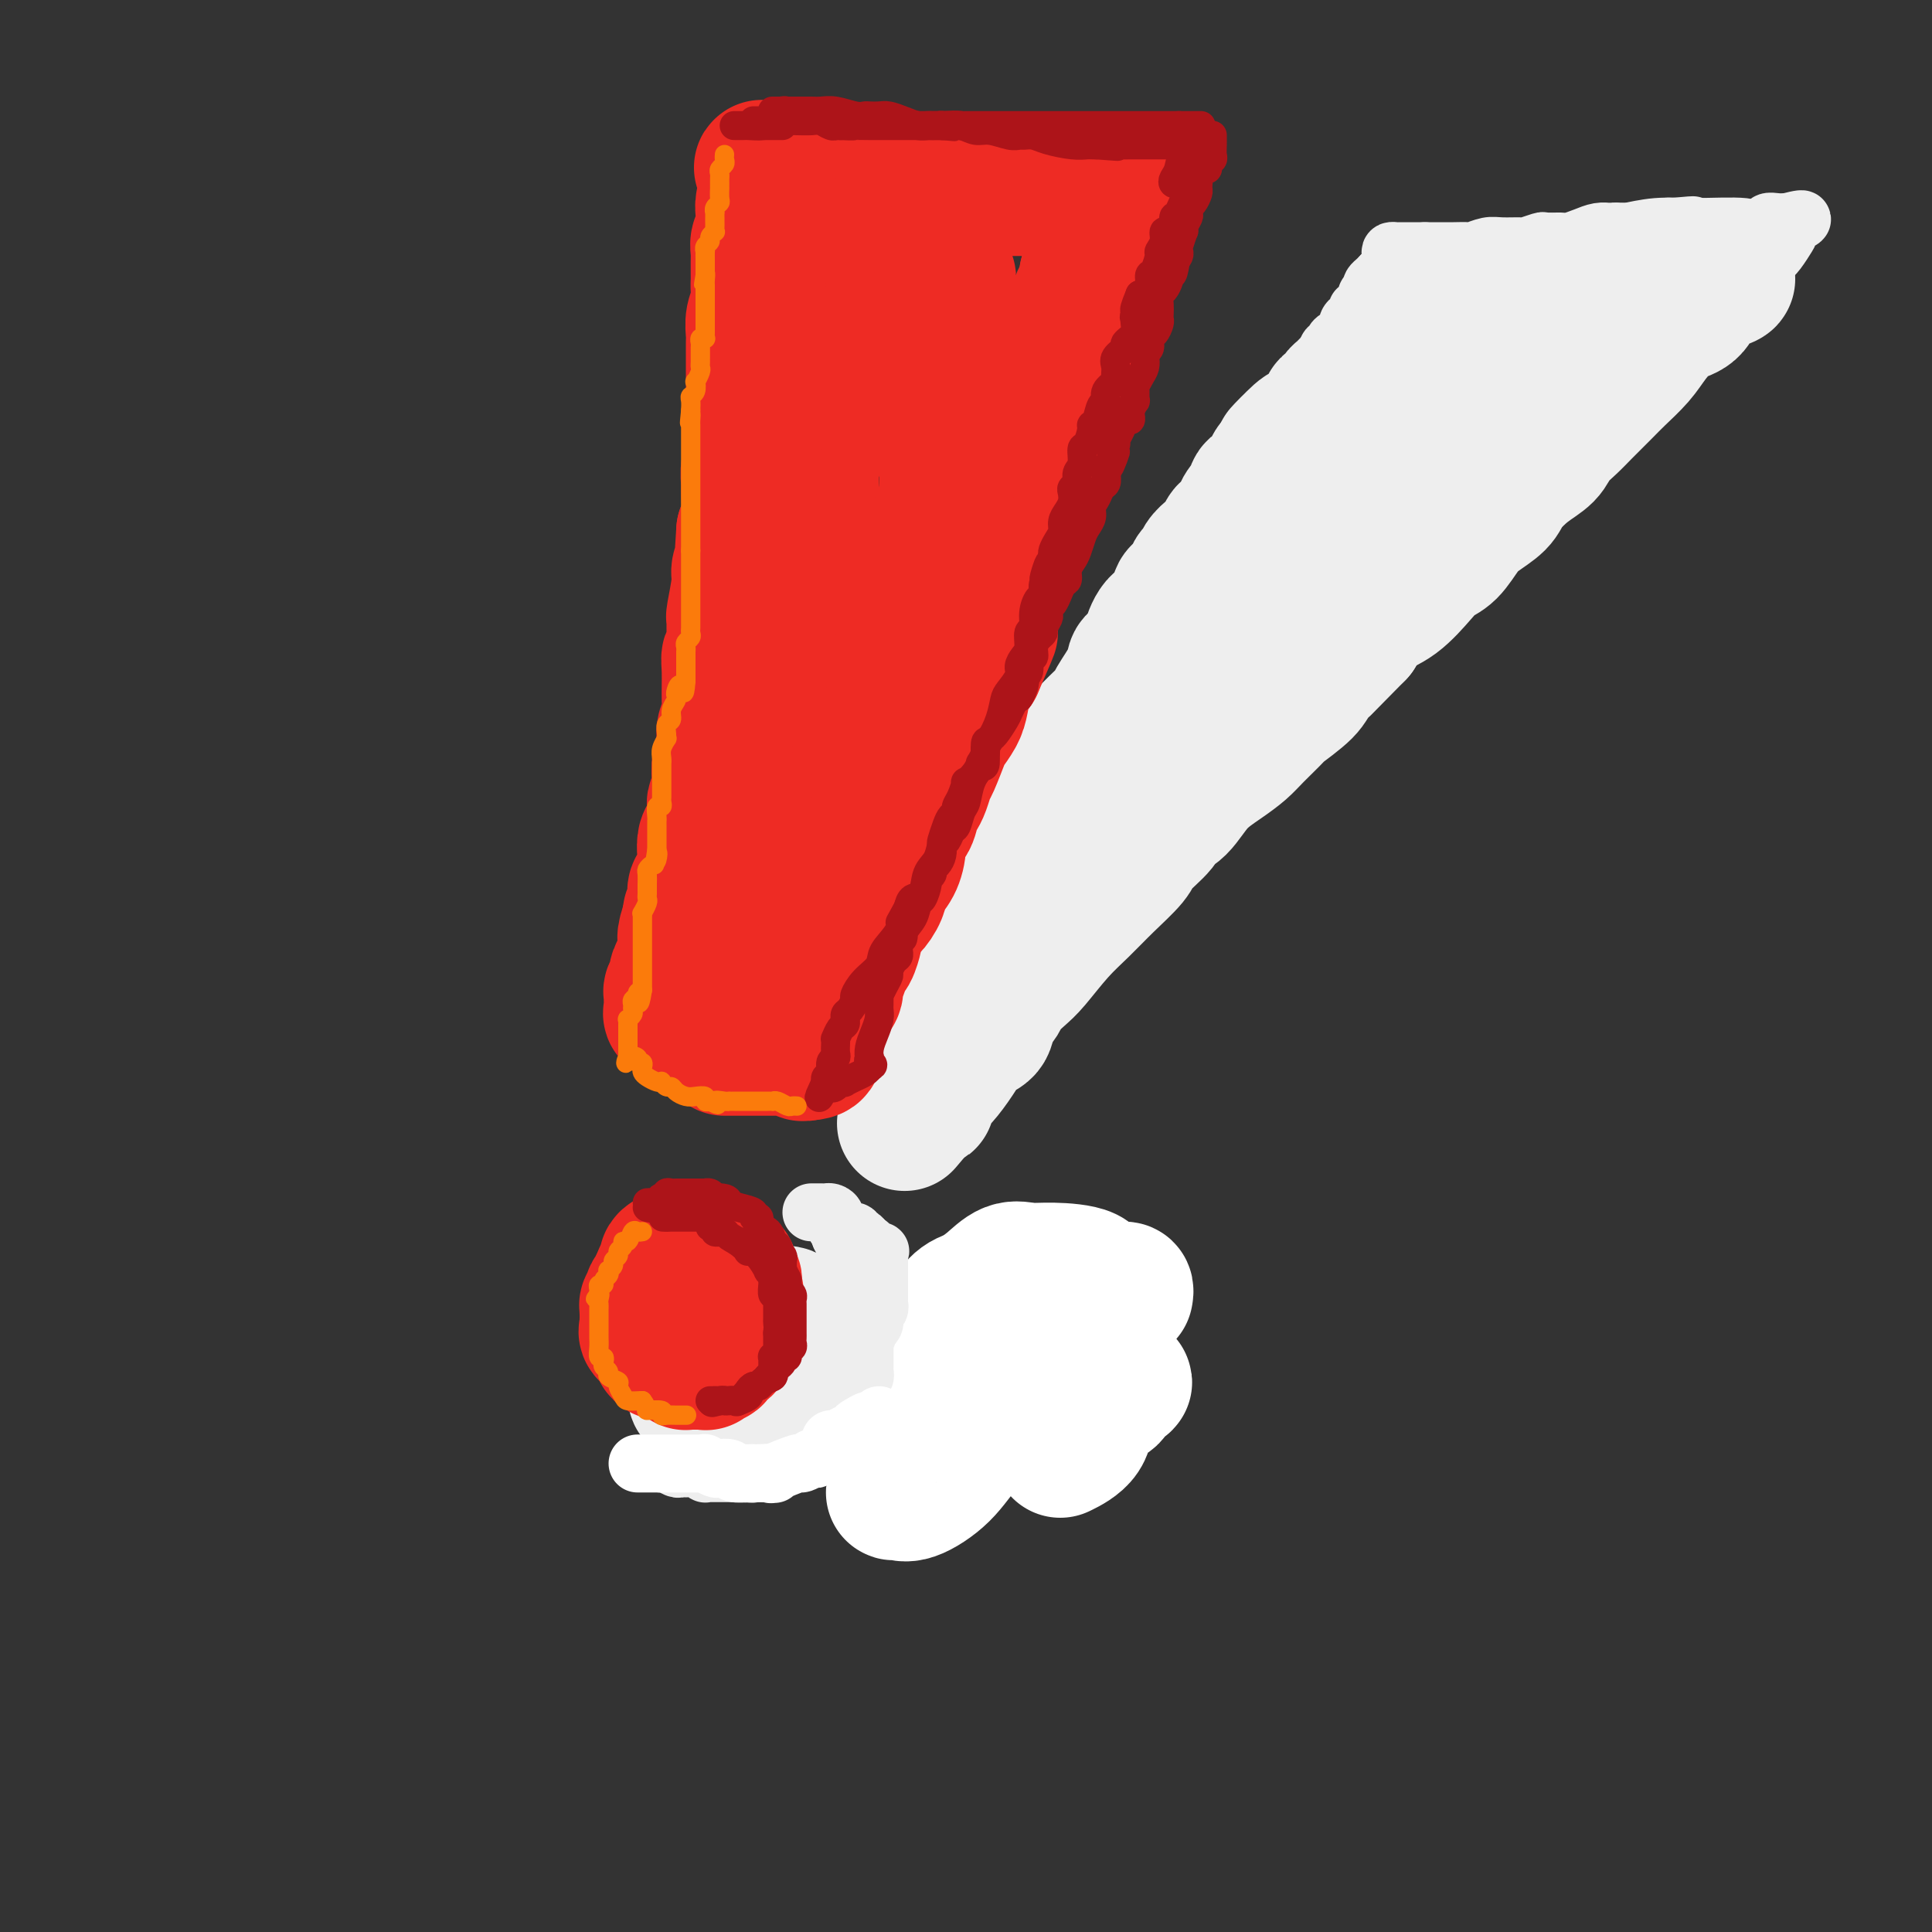 <svg viewBox='0 0 400 400' version='1.1' xmlns='http://www.w3.org/2000/svg' xmlns:xlink='http://www.w3.org/1999/xlink'><rect x="0" y="0" width="400" height="400" fill="#333333" stroke="none"/><g fill='none' stroke='rgb(238,238,238)' stroke-width='28' stroke-linecap='round' stroke-linejoin='round'><path d='M186,290c-0.007,-0.333 -0.015,-0.666 0,-1c0.015,-0.334 0.052,-0.670 0,-1c-0.052,-0.330 -0.193,-0.656 0,-1c0.193,-0.344 0.719,-0.707 1,-1c0.281,-0.293 0.317,-0.517 1,-1c0.683,-0.483 2.013,-1.225 3,-2c0.987,-0.775 1.630,-1.584 2,-2c0.370,-0.416 0.466,-0.441 1,-1c0.534,-0.559 1.505,-1.653 2,-2c0.495,-0.347 0.513,0.052 1,0c0.487,-0.052 1.443,-0.554 2,-1c0.557,-0.446 0.714,-0.837 1,-1c0.286,-0.163 0.702,-0.100 1,0c0.298,0.100 0.479,0.237 1,0c0.521,-0.237 1.383,-0.848 2,-1c0.617,-0.152 0.987,0.156 1,0c0.013,-0.156 -0.333,-0.774 0,-1c0.333,-0.226 1.345,-0.060 2,0c0.655,0.060 0.954,0.014 1,0c0.046,-0.014 -0.161,0.004 0,0c0.161,-0.004 0.690,-0.029 1,0c0.310,0.029 0.403,0.111 1,0c0.597,-0.111 1.699,-0.414 3,0c1.301,0.414 2.800,1.547 4,2c1.200,0.453 2.100,0.227 3,0'/><path d='M220,276c2.083,0.201 1.290,-0.296 1,0c-0.290,0.296 -0.078,1.385 0,2c0.078,0.615 0.022,0.755 0,1c-0.022,0.245 -0.012,0.594 0,1c0.012,0.406 0.024,0.867 0,1c-0.024,0.133 -0.084,-0.063 0,0c0.084,0.063 0.313,0.384 0,1c-0.313,0.616 -1.168,1.527 -2,2c-0.832,0.473 -1.641,0.508 -2,1c-0.359,0.492 -0.267,1.441 -1,2c-0.733,0.559 -2.289,0.728 -3,1c-0.711,0.272 -0.576,0.646 -1,1c-0.424,0.354 -1.408,0.686 -2,1c-0.592,0.314 -0.793,0.610 -1,1c-0.207,0.390 -0.421,0.875 -1,1c-0.579,0.125 -1.521,-0.110 -2,0c-0.479,0.110 -0.493,0.565 -1,1c-0.507,0.435 -1.507,0.848 -2,1c-0.493,0.152 -0.479,0.041 -1,0c-0.521,-0.041 -1.577,-0.012 -2,0c-0.423,0.012 -0.211,0.006 0,0'/><path d='M184,216c0.022,-0.468 0.043,-0.935 0,-1c-0.043,-0.065 -0.152,0.273 0,0c0.152,-0.273 0.564,-1.157 1,-2c0.436,-0.843 0.894,-1.644 1,-2c0.106,-0.356 -0.141,-0.268 0,-1c0.141,-0.732 0.670,-2.283 1,-3c0.330,-0.717 0.461,-0.599 1,-1c0.539,-0.401 1.488,-1.320 2,-2c0.512,-0.680 0.589,-1.122 1,-2c0.411,-0.878 1.156,-2.193 2,-3c0.844,-0.807 1.787,-1.108 2,-2c0.213,-0.892 -0.305,-2.377 0,-3c0.305,-0.623 1.434,-0.383 2,-1c0.566,-0.617 0.570,-2.089 1,-3c0.430,-0.911 1.285,-1.259 2,-2c0.715,-0.741 1.289,-1.874 2,-3c0.711,-1.126 1.560,-2.246 2,-3c0.440,-0.754 0.471,-1.142 1,-2c0.529,-0.858 1.556,-2.187 2,-3c0.444,-0.813 0.304,-1.110 1,-2c0.696,-0.890 2.228,-2.373 3,-3c0.772,-0.627 0.785,-0.400 1,-1c0.215,-0.600 0.633,-2.029 1,-3c0.367,-0.971 0.684,-1.486 1,-2'/><path d='M214,166c5.284,-8.545 3.495,-4.908 3,-4c-0.495,0.908 0.304,-0.912 1,-2c0.696,-1.088 1.287,-1.445 2,-2c0.713,-0.555 1.547,-1.308 2,-2c0.453,-0.692 0.525,-1.323 1,-2c0.475,-0.677 1.354,-1.399 2,-2c0.646,-0.601 1.061,-1.082 2,-2c0.939,-0.918 2.402,-2.272 3,-3c0.598,-0.728 0.331,-0.830 1,-2c0.669,-1.170 2.275,-3.410 3,-5c0.725,-1.590 0.569,-2.531 1,-3c0.431,-0.469 1.448,-0.466 2,-1c0.552,-0.534 0.638,-1.604 1,-3c0.362,-1.396 1.000,-3.117 2,-4c1.000,-0.883 2.362,-0.929 3,-2c0.638,-1.071 0.551,-3.169 1,-4c0.449,-0.831 1.432,-0.397 2,-1c0.568,-0.603 0.719,-2.244 1,-3c0.281,-0.756 0.690,-0.626 1,-1c0.310,-0.374 0.521,-1.250 1,-2c0.479,-0.750 1.226,-1.373 2,-2c0.774,-0.627 1.573,-1.259 2,-2c0.427,-0.741 0.480,-1.590 1,-2c0.520,-0.410 1.505,-0.380 2,-1c0.495,-0.620 0.500,-1.888 1,-3c0.500,-1.112 1.495,-2.067 2,-3c0.505,-0.933 0.519,-1.844 1,-2c0.481,-0.156 1.428,0.443 2,0c0.572,-0.443 0.769,-1.927 1,-3c0.231,-1.073 0.494,-1.735 1,-2c0.506,-0.265 1.253,-0.132 2,0'/><path d='M266,96c7.954,-11.403 1.838,-4.911 0,-3c-1.838,1.911 0.601,-0.760 2,-2c1.399,-1.240 1.759,-1.049 3,-2c1.241,-0.951 3.365,-3.042 4,-4c0.635,-0.958 -0.219,-0.781 0,-1c0.219,-0.219 1.511,-0.832 2,-1c0.489,-0.168 0.173,0.109 0,0c-0.173,-0.109 -0.205,-0.604 0,-1c0.205,-0.396 0.646,-0.695 1,-1c0.354,-0.305 0.621,-0.618 1,-1c0.379,-0.382 0.871,-0.834 1,-1c0.129,-0.166 -0.106,-0.048 0,0c0.106,0.048 0.553,0.024 1,0'/><path d='M281,79c2.548,-2.627 1.417,-0.694 2,0c0.583,0.694 2.881,0.149 4,0c1.119,-0.149 1.060,0.099 2,0c0.940,-0.099 2.881,-0.546 4,-1c1.119,-0.454 1.418,-0.914 2,-1c0.582,-0.086 1.449,0.202 2,0c0.551,-0.202 0.786,-0.893 1,-1c0.214,-0.107 0.407,0.371 1,0c0.593,-0.371 1.586,-1.592 2,-2c0.414,-0.408 0.248,-0.003 1,0c0.752,0.003 2.421,-0.395 4,-1c1.579,-0.605 3.068,-1.415 5,-2c1.932,-0.585 4.309,-0.944 6,-1c1.691,-0.056 2.697,0.192 3,0c0.303,-0.192 -0.097,-0.825 0,-1c0.097,-0.175 0.691,0.109 1,0c0.309,-0.109 0.334,-0.610 1,-1c0.666,-0.390 1.975,-0.668 3,-1c1.025,-0.332 1.767,-0.719 3,-1c1.233,-0.281 2.956,-0.458 5,-1c2.044,-0.542 4.407,-1.451 6,-2c1.593,-0.549 2.416,-0.739 4,-1c1.584,-0.261 3.930,-0.592 5,-1c1.070,-0.408 0.864,-0.893 1,-1c0.136,-0.107 0.614,0.163 1,0c0.386,-0.163 0.682,-0.761 1,-1c0.318,-0.239 0.659,-0.120 1,0'/><path d='M352,59c11.042,-2.884 3.146,-0.095 0,1c-3.146,1.095 -1.540,0.498 -1,1c0.540,0.502 0.016,2.105 -1,3c-1.016,0.895 -2.525,1.081 -4,2c-1.475,0.919 -2.916,2.571 -4,4c-1.084,1.429 -1.812,2.637 -3,4c-1.188,1.363 -2.836,2.882 -4,4c-1.164,1.118 -1.843,1.836 -3,3c-1.157,1.164 -2.791,2.775 -4,4c-1.209,1.225 -1.995,2.064 -3,3c-1.005,0.936 -2.231,1.969 -3,3c-0.769,1.031 -1.080,2.061 -2,3c-0.920,0.939 -2.448,1.786 -4,3c-1.552,1.214 -3.129,2.794 -4,4c-0.871,1.206 -1.038,2.038 -2,3c-0.962,0.962 -2.720,2.054 -4,3c-1.280,0.946 -2.080,1.744 -3,3c-0.920,1.256 -1.958,2.968 -3,4c-1.042,1.032 -2.089,1.384 -3,2c-0.911,0.616 -1.688,1.495 -3,3c-1.312,1.505 -3.161,3.636 -5,5c-1.839,1.364 -3.668,1.961 -5,3c-1.332,1.039 -2.166,2.519 -3,4'/><path d='M281,131c-11.674,11.849 -5.359,5.473 -4,4c1.359,-1.473 -2.237,1.958 -4,4c-1.763,2.042 -1.692,2.696 -3,4c-1.308,1.304 -3.993,3.258 -5,4c-1.007,0.742 -0.334,0.272 -1,1c-0.666,0.728 -2.670,2.653 -4,4c-1.330,1.347 -1.986,2.115 -3,3c-1.014,0.885 -2.387,1.887 -4,3c-1.613,1.113 -3.466,2.336 -5,4c-1.534,1.664 -2.751,3.770 -4,5c-1.249,1.230 -2.532,1.584 -3,2c-0.468,0.416 -0.123,0.893 -1,2c-0.877,1.107 -2.978,2.842 -4,4c-1.022,1.158 -0.966,1.738 -2,3c-1.034,1.262 -3.157,3.205 -5,5c-1.843,1.795 -3.405,3.444 -5,5c-1.595,1.556 -3.224,3.021 -5,5c-1.776,1.979 -3.698,4.472 -5,6c-1.302,1.528 -1.982,2.090 -3,3c-1.018,0.910 -2.373,2.168 -3,3c-0.627,0.832 -0.527,1.240 -1,2c-0.473,0.760 -1.520,1.874 -2,3c-0.480,1.126 -0.394,2.265 -1,3c-0.606,0.735 -1.903,1.065 -3,2c-1.097,0.935 -1.993,2.476 -3,4c-1.007,1.524 -2.126,3.033 -3,4c-0.874,0.967 -1.502,1.393 -2,2c-0.498,0.607 -0.865,1.394 -1,2c-0.135,0.606 -0.039,1.030 0,1c0.039,-0.030 0.019,-0.515 0,-1'/><path d='M192,227c-8.167,9.667 -4.083,4.833 0,0'/><path d='M217,188c1.062,-1.468 2.123,-2.936 3,-4c0.877,-1.064 1.568,-1.724 3,-3c1.432,-1.276 3.603,-3.167 5,-5c1.397,-1.833 2.020,-3.607 3,-5c0.980,-1.393 2.317,-2.406 4,-4c1.683,-1.594 3.713,-3.768 5,-6c1.287,-2.232 1.831,-4.521 4,-8c2.169,-3.479 5.962,-8.148 8,-11c2.038,-2.852 2.321,-3.888 3,-5c0.679,-1.112 1.755,-2.302 3,-4c1.245,-1.698 2.658,-3.906 4,-6c1.342,-2.094 2.611,-4.075 4,-6c1.389,-1.925 2.897,-3.795 5,-6c2.103,-2.205 4.801,-4.746 7,-7c2.199,-2.254 3.900,-4.221 6,-6c2.100,-1.779 4.598,-3.370 7,-5c2.402,-1.630 4.707,-3.299 7,-5c2.293,-1.701 4.573,-3.435 6,-5c1.427,-1.565 1.999,-2.960 3,-4c1.001,-1.040 2.429,-1.726 3,-2c0.571,-0.274 0.286,-0.137 0,0'/><path d='M150,276c-0.333,0.007 -0.666,0.015 -1,0c-0.334,-0.015 -0.668,-0.052 -1,0c-0.332,0.052 -0.664,0.191 -1,1c-0.336,0.809 -0.678,2.286 -1,3c-0.322,0.714 -0.623,0.664 -1,1c-0.377,0.336 -0.831,1.057 -1,2c-0.169,0.943 -0.054,2.109 0,3c0.054,0.891 0.046,1.507 0,2c-0.046,0.493 -0.129,0.864 0,1c0.129,0.136 0.469,0.036 1,0c0.531,-0.036 1.254,-0.010 2,0c0.746,0.010 1.516,0.003 2,0c0.484,-0.003 0.683,-0.001 1,0c0.317,0.001 0.752,0.000 1,0c0.248,-0.000 0.309,-0.000 1,0c0.691,0.000 2.013,0.000 3,0c0.987,-0.000 1.641,-0.001 2,0c0.359,0.001 0.425,0.004 1,0c0.575,-0.004 1.661,-0.015 2,0c0.339,0.015 -0.068,0.054 0,0c0.068,-0.054 0.610,-0.203 1,-1c0.390,-0.797 0.626,-2.244 1,-3c0.374,-0.756 0.885,-0.821 1,-1c0.115,-0.179 -0.165,-0.471 0,-1c0.165,-0.529 0.775,-1.296 1,-2c0.225,-0.704 0.064,-1.344 0,-2c-0.064,-0.656 -0.032,-1.328 0,-2'/><path d='M164,277c0.468,-1.896 0.137,-1.135 0,-1c-0.137,0.135 -0.082,-0.355 0,-1c0.082,-0.645 0.189,-1.443 0,-2c-0.189,-0.557 -0.674,-0.871 -1,-1c-0.326,-0.129 -0.493,-0.073 -1,0c-0.507,0.073 -1.354,0.163 -2,0c-0.646,-0.163 -1.090,-0.579 -2,-1c-0.910,-0.421 -2.284,-0.847 -3,-1c-0.716,-0.153 -0.773,-0.033 -1,0c-0.227,0.033 -0.624,-0.020 -1,0c-0.376,0.020 -0.730,0.114 -1,0c-0.270,-0.114 -0.455,-0.435 -1,0c-0.545,0.435 -1.451,1.626 -2,2c-0.549,0.374 -0.742,-0.069 -1,0c-0.258,0.069 -0.580,0.652 -1,1c-0.420,0.348 -0.939,0.462 -1,1c-0.061,0.538 0.337,1.500 0,2c-0.337,0.500 -1.408,0.539 -2,1c-0.592,0.461 -0.705,1.343 -1,2c-0.295,0.657 -0.773,1.088 -1,2c-0.227,0.912 -0.202,2.307 0,3c0.202,0.693 0.583,0.686 1,1c0.417,0.314 0.871,0.949 2,2c1.129,1.051 2.933,2.516 4,3c1.067,0.484 1.396,-0.014 2,0c0.604,0.014 1.481,0.540 2,1c0.519,0.460 0.678,0.855 1,1c0.322,0.145 0.806,0.042 1,0c0.194,-0.042 0.097,-0.021 0,0'/><path d='M155,292c2.424,1.051 1.984,-0.323 2,-1c0.016,-0.677 0.488,-0.657 1,-1c0.512,-0.343 1.065,-1.050 2,-2c0.935,-0.950 2.250,-2.145 3,-3c0.750,-0.855 0.933,-1.370 1,-2c0.067,-0.630 0.019,-1.374 0,-2c-0.019,-0.626 -0.008,-1.134 0,-2c0.008,-0.866 0.012,-2.088 0,-3c-0.012,-0.912 -0.042,-1.512 0,-2c0.042,-0.488 0.156,-0.863 0,-1c-0.156,-0.137 -0.580,-0.037 -1,0c-0.420,0.037 -0.834,0.011 -1,0c-0.166,-0.011 -0.083,-0.005 0,0'/></g>
<g fill='none' stroke='rgb(255,255,255)' stroke-width='28' stroke-linecap='round' stroke-linejoin='round'><path d='M233,268c0.081,-0.423 0.162,-0.845 0,-1c-0.162,-0.155 -0.567,-0.042 -1,0c-0.433,0.042 -0.893,0.015 -1,0c-0.107,-0.015 0.137,-0.016 0,0c-0.137,0.016 -0.657,0.049 -1,0c-0.343,-0.049 -0.509,-0.181 -1,0c-0.491,0.181 -1.308,0.675 -2,1c-0.692,0.325 -1.258,0.479 -3,3c-1.742,2.521 -4.659,7.407 -6,10c-1.341,2.593 -1.104,2.891 -1,4c0.104,1.109 0.076,3.029 0,4c-0.076,0.971 -0.201,0.992 0,1c0.201,0.008 0.727,0.004 1,0c0.273,-0.004 0.294,-0.006 1,-1c0.706,-0.994 2.098,-2.979 3,-5c0.902,-2.021 1.316,-4.079 2,-6c0.684,-1.921 1.639,-3.706 2,-5c0.361,-1.294 0.127,-2.097 0,-3c-0.127,-0.903 -0.147,-1.905 0,-3c0.147,-1.095 0.462,-2.284 -1,-3c-1.462,-0.716 -4.699,-0.960 -7,-1c-2.301,-0.040 -3.666,0.122 -5,0c-1.334,-0.122 -2.638,-0.529 -4,0c-1.362,0.529 -2.782,1.994 -4,3c-1.218,1.006 -2.235,1.551 -3,3c-0.765,1.449 -1.277,3.801 -2,5c-0.723,1.199 -1.656,1.246 -2,2c-0.344,0.754 -0.098,2.215 0,3c0.098,0.785 0.049,0.892 0,1'/><path d='M198,280c-0.667,1.935 -0.333,1.271 0,1c0.333,-0.271 0.666,-0.149 1,0c0.334,0.149 0.667,0.327 1,0c0.333,-0.327 0.664,-1.158 1,-2c0.336,-0.842 0.678,-1.696 1,-2c0.322,-0.304 0.626,-0.057 1,-1c0.374,-0.943 0.820,-3.074 1,-4c0.180,-0.926 0.095,-0.647 0,-1c-0.095,-0.353 -0.200,-1.338 0,-2c0.200,-0.662 0.706,-0.999 0,-1c-0.706,-0.001 -2.623,0.335 -4,1c-1.377,0.665 -2.214,1.659 -3,3c-0.786,1.341 -1.521,3.028 -2,4c-0.479,0.972 -0.702,1.229 -1,2c-0.298,0.771 -0.670,2.054 -1,3c-0.330,0.946 -0.617,1.553 -1,2c-0.383,0.447 -0.863,0.735 -1,1c-0.137,0.265 0.068,0.509 0,1c-0.068,0.491 -0.411,1.231 -1,2c-0.589,0.769 -1.426,1.567 -2,2c-0.574,0.433 -0.885,0.501 -1,1c-0.115,0.499 -0.033,1.428 0,2c0.033,0.572 0.016,0.786 0,1'/><path d='M187,293c-1.486,3.484 -0.201,1.693 0,1c0.201,-0.693 -0.681,-0.289 -1,0c-0.319,0.289 -0.075,0.463 0,1c0.075,0.537 -0.019,1.436 0,2c0.019,0.564 0.152,0.791 0,1c-0.152,0.209 -0.590,0.399 0,1c0.590,0.601 2.208,1.612 3,2c0.792,0.388 0.756,0.152 1,0c0.244,-0.152 0.767,-0.220 1,0c0.233,0.220 0.177,0.728 0,1c-0.177,0.272 -0.476,0.307 -1,1c-0.524,0.693 -1.273,2.045 -2,3c-0.727,0.955 -1.434,1.514 -2,2c-0.566,0.486 -0.992,0.900 -1,1c-0.008,0.100 0.404,-0.114 1,0c0.596,0.114 1.378,0.557 3,0c1.622,-0.557 4.085,-2.114 6,-4c1.915,-1.886 3.283,-4.103 5,-6c1.717,-1.897 3.783,-3.475 5,-5c1.217,-1.525 1.584,-2.997 2,-4c0.416,-1.003 0.882,-1.536 1,-2c0.118,-0.464 -0.110,-0.860 0,-1c0.110,-0.140 0.559,-0.023 1,0c0.441,0.023 0.875,-0.046 2,0c1.125,0.046 2.941,0.208 5,0c2.059,-0.208 4.362,-0.787 7,-1c2.638,-0.213 5.611,-0.061 7,0c1.389,0.061 1.195,0.030 1,0'/><path d='M231,286c3.558,-0.019 0.953,0.433 0,1c-0.953,0.567 -0.252,1.249 -1,2c-0.748,0.751 -2.943,1.573 -4,3c-1.057,1.427 -0.977,3.461 -2,5c-1.023,1.539 -3.149,2.583 -4,3c-0.851,0.417 -0.425,0.209 0,0'/></g>
<g fill='none' stroke='rgb(238,43,36)' stroke-width='28' stroke-linecap='round' stroke-linejoin='round'><path d='M140,263c-0.301,0.032 -0.601,0.064 -1,0c-0.399,-0.064 -0.895,-0.224 -1,0c-0.105,0.224 0.183,0.833 0,1c-0.183,0.167 -0.837,-0.109 -1,0c-0.163,0.109 0.166,0.603 0,1c-0.166,0.397 -0.828,0.698 -1,1c-0.172,0.302 0.146,0.606 0,1c-0.146,0.394 -0.757,0.879 -1,1c-0.243,0.121 -0.118,-0.121 0,0c0.118,0.121 0.228,0.606 0,1c-0.228,0.394 -0.793,0.697 -1,1c-0.207,0.303 -0.056,0.606 0,1c0.056,0.394 0.015,0.879 0,1c-0.015,0.121 -0.006,-0.122 0,0c0.006,0.122 0.009,0.610 0,1c-0.009,0.390 -0.032,0.683 0,1c0.032,0.317 0.117,0.659 0,1c-0.117,0.341 -0.438,0.683 0,1c0.438,0.317 1.633,0.611 2,1c0.367,0.389 -0.093,0.874 0,1c0.093,0.126 0.741,-0.107 1,0c0.259,0.107 0.130,0.553 0,1'/><path d='M137,279c0.525,1.344 0.336,0.202 0,0c-0.336,-0.202 -0.819,0.534 0,1c0.819,0.466 2.940,0.661 4,1c1.060,0.339 1.057,0.823 1,1c-0.057,0.177 -0.169,0.047 0,0c0.169,-0.047 0.620,-0.012 1,0c0.380,0.012 0.689,-0.001 1,0c0.311,0.001 0.623,0.014 1,0c0.377,-0.014 0.818,-0.057 1,0c0.182,0.057 0.105,0.212 0,0c-0.105,-0.212 -0.239,-0.791 0,-1c0.239,-0.209 0.852,-0.046 1,0c0.148,0.046 -0.168,-0.024 0,0c0.168,0.024 0.819,0.143 1,0c0.181,-0.143 -0.109,-0.549 0,-1c0.109,-0.451 0.617,-0.947 1,-1c0.383,-0.053 0.642,0.337 1,0c0.358,-0.337 0.814,-1.399 1,-2c0.186,-0.601 0.102,-0.739 0,-1c-0.102,-0.261 -0.224,-0.643 0,-1c0.224,-0.357 0.792,-0.687 1,-1c0.208,-0.313 0.056,-0.609 0,-1c-0.056,-0.391 -0.015,-0.878 0,-1c0.015,-0.122 0.004,0.122 0,0c-0.004,-0.122 -0.001,-0.610 0,-1c0.001,-0.390 0.000,-0.683 0,-1c-0.000,-0.317 -0.000,-0.659 0,-1'/><path d='M152,269c0.774,-2.096 0.208,-1.335 0,-1c-0.208,0.335 -0.059,0.245 0,0c0.059,-0.245 0.030,-0.644 0,-1c-0.030,-0.356 -0.059,-0.669 0,-1c0.059,-0.331 0.206,-0.680 0,-1c-0.206,-0.320 -0.766,-0.611 -1,-1c-0.234,-0.389 -0.142,-0.878 0,-1c0.142,-0.122 0.332,0.121 0,0c-0.332,-0.121 -1.188,-0.607 -2,-1c-0.812,-0.393 -1.581,-0.694 -2,-1c-0.419,-0.306 -0.490,-0.618 -1,-1c-0.510,-0.382 -1.461,-0.835 -2,-1c-0.539,-0.165 -0.668,-0.041 -1,0c-0.332,0.041 -0.867,-0.001 -1,0c-0.133,0.001 0.137,0.045 0,0c-0.137,-0.045 -0.681,-0.180 -1,0c-0.319,0.180 -0.411,0.675 -1,1c-0.589,0.325 -1.673,0.479 -2,1c-0.327,0.521 0.104,1.410 0,2c-0.104,0.590 -0.744,0.883 -1,1c-0.256,0.117 -0.128,0.059 0,0'/><path d='M150,217c0.477,-0.000 0.955,-0.000 1,0c0.045,0.000 -0.342,0.000 0,0c0.342,-0.000 1.414,-0.000 2,0c0.586,0.000 0.685,0.000 1,0c0.315,-0.000 0.846,-0.000 1,0c0.154,0.000 -0.067,0.000 0,0c0.067,-0.000 0.424,-0.000 1,0c0.576,0.000 1.373,0.000 2,0c0.627,-0.000 1.086,-0.001 2,0c0.914,0.001 2.283,0.004 3,0c0.717,-0.004 0.783,-0.015 1,0c0.217,0.015 0.584,0.056 1,0c0.416,-0.056 0.881,-0.207 1,0c0.119,0.207 -0.109,0.774 0,1c0.109,0.226 0.554,0.113 1,0'/><path d='M167,218c2.865,-0.132 1.527,-0.963 1,-2c-0.527,-1.037 -0.242,-2.280 0,-3c0.242,-0.720 0.442,-0.917 1,-2c0.558,-1.083 1.473,-3.051 2,-4c0.527,-0.949 0.666,-0.878 1,-1c0.334,-0.122 0.863,-0.436 1,-1c0.137,-0.564 -0.117,-1.378 0,-2c0.117,-0.622 0.605,-1.054 1,-2c0.395,-0.946 0.697,-2.407 1,-3c0.303,-0.593 0.609,-0.318 1,-1c0.391,-0.682 0.868,-2.321 1,-3c0.132,-0.679 -0.082,-0.398 0,-1c0.082,-0.602 0.459,-2.089 1,-3c0.541,-0.911 1.245,-1.248 2,-2c0.755,-0.752 1.559,-1.921 2,-3c0.441,-1.079 0.517,-2.070 1,-3c0.483,-0.930 1.372,-1.800 2,-3c0.628,-1.200 0.994,-2.730 1,-4c0.006,-1.270 -0.349,-2.278 0,-3c0.349,-0.722 1.403,-1.157 2,-2c0.597,-0.843 0.736,-2.096 1,-3c0.264,-0.904 0.652,-1.461 1,-2c0.348,-0.539 0.655,-1.060 1,-2c0.345,-0.940 0.726,-2.300 1,-3c0.274,-0.700 0.441,-0.742 1,-2c0.559,-1.258 1.511,-3.733 2,-5c0.489,-1.267 0.515,-1.326 1,-2c0.485,-0.674 1.429,-1.964 2,-3c0.571,-1.036 0.769,-1.817 1,-3c0.231,-1.183 0.495,-2.766 1,-4c0.505,-1.234 1.253,-2.117 2,-3'/><path d='M202,138c5.578,-12.853 2.024,-4.985 1,-3c-1.024,1.985 0.481,-1.914 1,-4c0.519,-2.086 0.051,-2.358 0,-3c-0.051,-0.642 0.315,-1.653 1,-3c0.685,-1.347 1.689,-3.030 2,-4c0.311,-0.970 -0.071,-1.225 0,-2c0.071,-0.775 0.597,-2.068 1,-3c0.403,-0.932 0.685,-1.502 1,-2c0.315,-0.498 0.663,-0.925 1,-2c0.337,-1.075 0.664,-2.800 1,-4c0.336,-1.200 0.681,-1.876 1,-3c0.319,-1.124 0.611,-2.695 1,-4c0.389,-1.305 0.874,-2.345 1,-3c0.126,-0.655 -0.107,-0.925 0,-2c0.107,-1.075 0.555,-2.953 1,-4c0.445,-1.047 0.888,-1.262 1,-2c0.112,-0.738 -0.106,-1.998 0,-3c0.106,-1.002 0.535,-1.745 1,-3c0.465,-1.255 0.964,-3.022 1,-4c0.036,-0.978 -0.393,-1.168 0,-2c0.393,-0.832 1.608,-2.306 2,-3c0.392,-0.694 -0.039,-0.608 0,-1c0.039,-0.392 0.549,-1.263 1,-2c0.451,-0.737 0.841,-1.340 1,-2c0.159,-0.660 0.085,-1.375 0,-2c-0.085,-0.625 -0.180,-1.159 0,-2c0.180,-0.841 0.637,-1.991 1,-3c0.363,-1.009 0.633,-1.879 1,-2c0.367,-0.121 0.829,0.506 1,0c0.171,-0.506 0.049,-2.145 0,-3c-0.049,-0.855 -0.024,-0.928 0,-1'/><path d='M225,57c3.802,-13.114 1.806,-5.398 1,-3c-0.806,2.398 -0.424,-0.522 0,-2c0.424,-1.478 0.888,-1.513 1,-2c0.112,-0.487 -0.128,-1.426 0,-2c0.128,-0.574 0.623,-0.784 1,-1c0.377,-0.216 0.636,-0.439 1,-1c0.364,-0.561 0.833,-1.459 1,-2c0.167,-0.541 0.033,-0.723 0,-1c-0.033,-0.277 0.037,-0.649 0,-1c-0.037,-0.351 -0.180,-0.683 0,-1c0.180,-0.317 0.681,-0.621 1,-1c0.319,-0.379 0.454,-0.834 0,-1c-0.454,-0.166 -1.497,-0.045 -2,0c-0.503,0.045 -0.465,0.012 -1,0c-0.535,-0.012 -1.644,-0.003 -2,0c-0.356,0.003 0.041,0.001 0,0c-0.041,-0.001 -0.521,-0.000 -1,0'/><path d='M225,39c-1.004,-0.774 -1.015,-0.207 -2,0c-0.985,0.207 -2.946,0.056 -4,0c-1.054,-0.056 -1.201,-0.015 -2,0c-0.799,0.015 -2.249,0.004 -3,0c-0.751,-0.004 -0.802,-0.001 -1,0c-0.198,0.001 -0.542,0.000 -1,0c-0.458,-0.000 -1.029,-0.000 -2,0c-0.971,0.000 -2.341,0.000 -4,0c-1.659,-0.000 -3.608,-0.000 -5,0c-1.392,0.000 -2.226,0.001 -3,0c-0.774,-0.001 -1.486,-0.004 -2,0c-0.514,0.004 -0.830,0.015 -2,0c-1.170,-0.015 -3.194,-0.055 -5,0c-1.806,0.055 -3.395,0.207 -5,0c-1.605,-0.207 -3.226,-0.773 -4,-1c-0.774,-0.227 -0.699,-0.116 -1,0c-0.301,0.116 -0.977,0.238 -2,0c-1.023,-0.238 -2.393,-0.834 -4,-1c-1.607,-0.166 -3.451,0.100 -5,0c-1.549,-0.100 -2.802,-0.565 -4,-1c-1.198,-0.435 -2.342,-0.838 -3,-1c-0.658,-0.162 -0.829,-0.081 -1,0'/><path d='M160,35c-3.956,-0.622 -1.844,-0.178 -1,0c0.844,0.178 0.422,0.089 0,0'/><path d='M159,35c-0.155,0.179 -0.041,0.625 0,1c0.041,0.375 0.011,0.677 0,1c-0.011,0.323 -0.003,0.667 0,1c0.003,0.333 0.001,0.656 0,1c-0.001,0.344 -0.000,0.711 0,1c0.000,0.289 0.000,0.501 0,1c-0.000,0.499 0.000,1.286 0,2c-0.000,0.714 -0.000,1.354 0,2c0.000,0.646 0.000,1.298 0,2c-0.000,0.702 -0.001,1.454 0,2c0.001,0.546 0.004,0.888 0,2c-0.004,1.112 -0.015,2.995 0,4c0.015,1.005 0.057,1.130 0,2c-0.057,0.870 -0.211,2.483 0,4c0.211,1.517 0.788,2.939 1,4c0.212,1.061 0.060,1.763 0,3c-0.060,1.237 -0.026,3.010 0,4c0.026,0.990 0.045,1.196 0,2c-0.045,0.804 -0.155,2.207 0,3c0.155,0.793 0.577,0.976 1,2c0.423,1.024 0.849,2.887 1,4c0.151,1.113 0.026,1.475 0,2c-0.026,0.525 0.046,1.213 0,2c-0.046,0.787 -0.208,1.672 0,3c0.208,1.328 0.788,3.098 1,4c0.212,0.902 0.057,0.935 0,2c-0.057,1.065 -0.015,3.161 0,4c0.015,0.839 0.004,0.421 0,1c-0.004,0.579 -0.001,2.156 0,3c0.001,0.844 0.000,0.955 0,1c-0.000,0.045 -0.000,0.022 0,0'/><path d='M163,105c0.623,11.151 0.182,4.029 0,2c-0.182,-2.029 -0.104,1.034 0,3c0.104,1.966 0.234,2.836 0,4c-0.234,1.164 -0.834,2.622 -1,4c-0.166,1.378 0.100,2.676 0,4c-0.100,1.324 -0.566,2.674 -1,4c-0.434,1.326 -0.837,2.627 -1,4c-0.163,1.373 -0.085,2.819 0,4c0.085,1.181 0.178,2.097 0,3c-0.178,0.903 -0.626,1.792 -1,3c-0.374,1.208 -0.674,2.735 -1,4c-0.326,1.265 -0.679,2.269 -1,3c-0.321,0.731 -0.612,1.188 -1,2c-0.388,0.812 -0.875,1.980 -1,3c-0.125,1.020 0.110,1.892 0,3c-0.110,1.108 -0.566,2.451 -1,3c-0.434,0.549 -0.847,0.302 -1,1c-0.153,0.698 -0.045,2.341 0,3c0.045,0.659 0.026,0.336 0,1c-0.026,0.664 -0.058,2.316 0,3c0.058,0.684 0.208,0.399 0,1c-0.208,0.601 -0.773,2.087 -1,3c-0.227,0.913 -0.116,1.254 0,2c0.116,0.746 0.238,1.898 0,3c-0.238,1.102 -0.834,2.153 -1,3c-0.166,0.847 0.099,1.490 0,3c-0.099,1.510 -0.562,3.888 -1,6c-0.438,2.112 -0.849,3.958 -1,5c-0.151,1.042 -0.041,1.281 0,2c0.041,0.719 0.012,1.920 0,3c-0.012,1.080 -0.006,2.040 0,3'/><path d='M149,200c-2.391,15.095 -1.368,5.332 -1,2c0.368,-3.332 0.080,-0.233 0,1c-0.080,1.233 0.047,0.601 1,-1c0.953,-1.601 2.731,-4.171 4,-6c1.269,-1.829 2.029,-2.916 3,-5c0.971,-2.084 2.154,-5.163 3,-7c0.846,-1.837 1.354,-2.431 2,-4c0.646,-1.569 1.429,-4.114 2,-6c0.571,-1.886 0.931,-3.115 1,-5c0.069,-1.885 -0.153,-4.426 0,-6c0.153,-1.574 0.682,-2.180 1,-5c0.318,-2.820 0.425,-7.854 1,-11c0.575,-3.146 1.618,-4.406 2,-6c0.382,-1.594 0.102,-3.524 0,-5c-0.102,-1.476 -0.027,-2.498 0,-4c0.027,-1.502 0.007,-3.485 0,-5c-0.007,-1.515 -0.002,-2.561 0,-4c0.002,-1.439 0.001,-3.270 0,-5c-0.001,-1.730 -0.000,-3.359 0,-5c0.000,-1.641 0.000,-3.296 0,-5c-0.000,-1.704 -0.000,-3.459 0,-5c0.000,-1.541 0.000,-2.869 0,-4c-0.000,-1.131 -0.000,-2.066 0,-3'/><path d='M168,96c0.780,-11.625 0.730,-4.187 1,-3c0.270,1.187 0.860,-3.878 1,-6c0.140,-2.122 -0.169,-1.302 0,-2c0.169,-0.698 0.815,-2.914 1,-4c0.185,-1.086 -0.091,-1.043 0,-2c0.091,-0.957 0.549,-2.915 1,-4c0.451,-1.085 0.895,-1.299 1,-2c0.105,-0.701 -0.130,-1.889 0,-3c0.130,-1.111 0.626,-2.143 1,-3c0.374,-0.857 0.628,-1.538 1,-2c0.372,-0.462 0.863,-0.706 1,-1c0.137,-0.294 -0.079,-0.637 0,-1c0.079,-0.363 0.455,-0.746 1,-1c0.545,-0.254 1.260,-0.380 2,-1c0.740,-0.620 1.506,-1.736 2,-2c0.494,-0.264 0.716,0.323 1,0c0.284,-0.323 0.632,-1.555 1,-2c0.368,-0.445 0.758,-0.104 1,0c0.242,0.104 0.337,-0.029 1,0c0.663,0.029 1.893,0.218 3,0c1.107,-0.218 2.090,-0.845 3,-1c0.910,-0.155 1.747,0.160 2,0c0.253,-0.160 -0.076,-0.795 0,-1c0.076,-0.205 0.559,0.022 1,0c0.441,-0.022 0.840,-0.292 1,0c0.160,0.292 0.080,1.146 0,2'/><path d='M195,57c2.083,0.214 1.290,0.748 1,2c-0.290,1.252 -0.078,3.223 0,5c0.078,1.777 0.021,3.362 0,6c-0.021,2.638 -0.005,6.329 0,9c0.005,2.671 -0.001,4.321 0,6c0.001,1.679 0.009,3.388 0,5c-0.009,1.612 -0.034,3.126 0,5c0.034,1.874 0.126,4.107 0,6c-0.126,1.893 -0.471,3.445 -1,5c-0.529,1.555 -1.241,3.111 -2,5c-0.759,1.889 -1.565,4.110 -2,6c-0.435,1.890 -0.498,3.448 -1,5c-0.502,1.552 -1.444,3.096 -2,5c-0.556,1.904 -0.726,4.166 -1,6c-0.274,1.834 -0.652,3.241 -1,5c-0.348,1.759 -0.668,3.872 -1,6c-0.332,2.128 -0.677,4.273 -1,7c-0.323,2.727 -0.622,6.037 -1,8c-0.378,1.963 -0.833,2.578 -1,3c-0.167,0.422 -0.045,0.649 0,1c0.045,0.351 0.012,0.825 0,1c-0.012,0.175 -0.003,0.050 0,0c0.003,-0.050 0.002,-0.025 0,0'/><path d='M159,40c-0.422,0.665 -0.844,1.330 -1,2c-0.156,0.670 -0.046,1.344 0,2c0.046,0.656 0.026,1.293 0,2c-0.026,0.707 -0.060,1.485 0,2c0.060,0.515 0.212,0.767 0,1c-0.212,0.233 -0.789,0.447 -1,1c-0.211,0.553 -0.056,1.447 0,2c0.056,0.553 0.015,0.766 0,1c-0.015,0.234 -0.003,0.488 0,1c0.003,0.512 -0.003,1.280 0,2c0.003,0.720 0.015,1.390 0,2c-0.015,0.610 -0.057,1.159 0,2c0.057,0.841 0.211,1.972 0,3c-0.211,1.028 -0.789,1.951 -1,3c-0.211,1.049 -0.057,2.224 0,3c0.057,0.776 0.015,1.152 0,2c-0.015,0.848 -0.004,2.166 0,3c0.004,0.834 0.001,1.184 0,2c-0.001,0.816 -0.000,2.099 0,3c0.000,0.901 0.000,1.421 0,2c-0.000,0.579 -0.000,1.219 0,2c0.000,0.781 0.001,1.705 0,3c-0.001,1.295 -0.004,2.961 0,4c0.004,1.039 0.015,1.452 0,2c-0.015,0.548 -0.057,1.232 0,2c0.057,0.768 0.212,1.620 0,2c-0.212,0.380 -0.792,0.290 -1,1c-0.208,0.710 -0.046,2.221 0,3c0.046,0.779 -0.026,0.825 0,2c0.026,1.175 0.150,3.479 0,5c-0.150,1.521 -0.575,2.261 -1,3'/><path d='M154,110c-0.791,11.717 -0.268,6.009 0,4c0.268,-2.009 0.282,-0.319 0,1c-0.282,1.319 -0.860,2.269 -1,3c-0.140,0.731 0.160,1.245 0,3c-0.160,1.755 -0.779,4.752 -1,6c-0.221,1.248 -0.045,0.747 0,1c0.045,0.253 -0.041,1.261 0,3c0.041,1.739 0.208,4.208 0,5c-0.208,0.792 -0.792,-0.093 -1,0c-0.208,0.093 -0.042,1.163 0,3c0.042,1.837 -0.040,4.441 0,6c0.040,1.559 0.203,2.074 0,3c-0.203,0.926 -0.773,2.262 -1,3c-0.227,0.738 -0.112,0.879 0,2c0.112,1.121 0.222,3.222 0,4c-0.222,0.778 -0.777,0.234 -1,1c-0.223,0.766 -0.113,2.842 0,4c0.113,1.158 0.228,1.399 0,2c-0.228,0.601 -0.801,1.562 -1,2c-0.199,0.438 -0.024,0.354 0,1c0.024,0.646 -0.103,2.022 0,3c0.103,0.978 0.435,1.557 0,2c-0.435,0.443 -1.637,0.748 -2,2c-0.363,1.252 0.113,3.450 0,5c-0.113,1.550 -0.814,2.451 -1,3c-0.186,0.549 0.143,0.744 0,1c-0.143,0.256 -0.756,0.571 -1,1c-0.244,0.429 -0.117,0.971 0,2c0.117,1.029 0.224,2.546 0,3c-0.224,0.454 -0.778,-0.156 -1,0c-0.222,0.156 -0.111,1.078 0,2'/><path d='M143,191c-1.642,12.718 -0.246,4.013 0,1c0.246,-3.013 -0.656,-0.332 -1,1c-0.344,1.332 -0.130,1.316 0,2c0.130,0.684 0.175,2.067 0,3c-0.175,0.933 -0.569,1.416 -1,2c-0.431,0.584 -0.900,1.269 -1,2c-0.100,0.731 0.170,1.509 0,2c-0.170,0.491 -0.779,0.696 -1,1c-0.221,0.304 -0.054,0.709 0,1c0.054,0.291 -0.006,0.470 0,1c0.006,0.530 0.079,1.412 0,2c-0.079,0.588 -0.308,0.882 0,1c0.308,0.118 1.154,0.059 2,0'/><path d='M141,210c0.370,0.789 0.295,0.263 1,0c0.705,-0.263 2.190,-0.263 3,0c0.810,0.263 0.946,0.789 1,1c0.054,0.211 0.027,0.105 0,0'/></g>
<g fill='none' stroke='rgb(173,20,25)' stroke-width='6' stroke-linecap='round' stroke-linejoin='round'><path d='M134,249c0.000,0.000 0.100,0.100 0.1,0.1'/><path d='M134,250c0.445,0.111 0.890,0.222 1,0c0.110,-0.222 -0.115,-0.778 0,-1c0.115,-0.222 0.571,-0.111 1,0c0.429,0.111 0.832,0.222 1,0c0.168,-0.222 0.101,-0.777 0,-1c-0.101,-0.223 -0.234,-0.112 0,0c0.234,0.112 0.836,0.226 1,0c0.164,-0.226 -0.111,-0.793 0,-1c0.111,-0.207 0.607,-0.056 1,0c0.393,0.056 0.681,0.015 1,0c0.319,-0.015 0.668,-0.004 1,0c0.332,0.004 0.649,0.001 1,0c0.351,-0.001 0.738,-0.001 1,0c0.262,0.001 0.399,0.003 1,0c0.601,-0.003 1.666,-0.011 2,0c0.334,0.011 -0.064,0.041 0,0c0.064,-0.041 0.590,-0.155 1,0c0.410,0.155 0.705,0.577 1,1'/><path d='M148,248c2.774,-0.132 2.708,0.538 3,1c0.292,0.462 0.940,0.715 2,1c1.060,0.285 2.531,0.601 3,1c0.469,0.399 -0.064,0.879 0,1c0.064,0.121 0.724,-0.119 1,0c0.276,0.119 0.169,0.595 0,1c-0.169,0.405 -0.399,0.740 0,1c0.399,0.260 1.426,0.447 2,1c0.574,0.553 0.693,1.472 1,2c0.307,0.528 0.800,0.665 1,1c0.200,0.335 0.106,0.868 0,1c-0.106,0.132 -0.225,-0.136 0,0c0.225,0.136 0.792,0.676 1,1c0.208,0.324 0.056,0.433 0,1c-0.056,0.567 -0.016,1.590 0,2c0.016,0.410 0.008,0.205 0,0'/><path d='M162,263c1.150,2.262 1.026,1.916 1,2c-0.026,0.084 0.046,0.599 0,1c-0.046,0.401 -0.208,0.690 0,1c0.208,0.310 0.788,0.642 1,1c0.212,0.358 0.057,0.743 0,1c-0.057,0.257 -0.015,0.387 0,1c0.015,0.613 0.004,1.708 0,2c-0.004,0.292 -0.001,-0.220 0,0c0.001,0.220 0.001,1.172 0,2c-0.001,0.828 -0.004,1.531 0,2c0.004,0.469 0.016,0.704 0,1c-0.016,0.296 -0.061,0.654 0,1c0.061,0.346 0.226,0.680 0,1c-0.226,0.320 -0.845,0.625 -1,1c-0.155,0.375 0.152,0.822 0,1c-0.152,0.178 -0.763,0.089 -1,0c-0.237,-0.089 -0.101,-0.178 0,0c0.101,0.178 0.168,0.622 0,1c-0.168,0.378 -0.571,0.689 -1,1c-0.429,0.311 -0.885,0.622 -1,1c-0.115,0.378 0.110,0.822 0,1c-0.110,0.178 -0.555,0.089 -1,0'/><path d='M159,285c-0.951,1.091 -0.827,0.817 -1,1c-0.173,0.183 -0.642,0.823 -1,1c-0.358,0.177 -0.606,-0.110 -1,0c-0.394,0.110 -0.935,0.618 -1,1c-0.065,0.382 0.348,0.638 0,1c-0.348,0.362 -1.455,0.829 -2,1c-0.545,0.171 -0.529,0.046 -1,0c-0.471,-0.046 -1.430,-0.012 -2,0c-0.570,0.012 -0.751,0.003 -1,0c-0.249,-0.003 -0.567,-0.001 -1,0c-0.433,0.001 -0.981,0.000 -1,0c-0.019,-0.000 0.490,-0.000 1,0'/><path d='M148,290c-1.523,0.774 0.168,0.210 1,0c0.832,-0.210 0.805,-0.064 1,0c0.195,0.064 0.612,0.046 1,0c0.388,-0.046 0.748,-0.122 1,0c0.252,0.122 0.397,0.440 1,0c0.603,-0.440 1.666,-1.637 2,-2c0.334,-0.363 -0.061,0.110 0,0c0.061,-0.110 0.577,-0.803 1,-1c0.423,-0.197 0.755,0.102 1,0c0.245,-0.102 0.405,-0.604 1,-1c0.595,-0.396 1.624,-0.684 2,-1c0.376,-0.316 0.100,-0.659 0,-1c-0.100,-0.341 -0.023,-0.679 0,-1c0.023,-0.321 -0.008,-0.625 0,-1c0.008,-0.375 0.055,-0.821 0,-1c-0.055,-0.179 -0.211,-0.089 0,0c0.211,0.089 0.789,0.179 1,0c0.211,-0.179 0.057,-0.626 0,-1c-0.057,-0.374 -0.015,-0.675 0,-1c0.015,-0.325 0.004,-0.675 0,-1c-0.004,-0.325 -0.001,-0.626 0,-1c0.001,-0.374 0.000,-0.821 0,-1c-0.000,-0.179 -0.000,-0.089 0,0'/><path d='M161,276c0.155,-1.647 0.041,-1.765 0,-2c-0.041,-0.235 -0.011,-0.588 0,-1c0.011,-0.412 0.003,-0.884 0,-1c-0.003,-0.116 0.000,0.122 0,0c-0.000,-0.122 -0.004,-0.605 0,-1c0.004,-0.395 0.015,-0.701 0,-1c-0.015,-0.299 -0.057,-0.591 0,-1c0.057,-0.409 0.213,-0.935 0,-1c-0.213,-0.065 -0.793,0.332 -1,0c-0.207,-0.332 -0.040,-1.393 0,-2c0.040,-0.607 -0.047,-0.761 0,-1c0.047,-0.239 0.230,-0.562 0,-1c-0.230,-0.438 -0.871,-0.992 -1,-1c-0.129,-0.008 0.253,0.530 0,0c-0.253,-0.530 -1.142,-2.128 -2,-3c-0.858,-0.872 -1.683,-1.017 -2,-1c-0.317,0.017 -0.124,0.197 0,0c0.124,-0.197 0.178,-0.771 0,-1c-0.178,-0.229 -0.589,-0.115 -1,0'/><path d='M154,258c-1.404,-1.167 -2.414,-1.585 -3,-2c-0.586,-0.415 -0.750,-0.829 -1,-1c-0.250,-0.171 -0.588,-0.101 -1,0c-0.412,0.101 -0.899,0.234 -1,0c-0.101,-0.234 0.184,-0.833 0,-1c-0.184,-0.167 -0.837,0.099 -1,0c-0.163,-0.099 0.164,-0.562 0,-1c-0.164,-0.438 -0.818,-0.849 -1,-1c-0.182,-0.151 0.107,-0.040 0,0c-0.107,0.040 -0.610,0.011 -1,0c-0.390,-0.011 -0.668,-0.003 -1,0c-0.332,0.003 -0.719,0.001 -1,0c-0.281,-0.001 -0.457,-0.000 -1,0c-0.543,0.000 -1.454,0.000 -2,0c-0.546,-0.000 -0.727,-0.000 -1,0c-0.273,0.000 -0.636,0.000 -1,0'/><path d='M138,252c-1.333,0.000 -0.667,0.000 0,0'/><path d='M152,26c0.320,-0.002 0.640,-0.003 1,0c0.360,0.003 0.761,0.011 1,0c0.239,-0.011 0.316,-0.040 1,0c0.684,0.040 1.976,0.151 3,0c1.024,-0.151 1.780,-0.562 2,-1c0.220,-0.438 -0.095,-0.902 0,-1c0.095,-0.098 0.600,0.170 1,0c0.400,-0.170 0.695,-0.777 1,-1c0.305,-0.223 0.621,-0.060 1,0c0.379,0.060 0.823,0.017 1,0c0.177,-0.017 0.089,-0.009 0,0'/><path d='M160,23c-0.089,-0.000 -0.177,-0.000 0,0c0.177,0.000 0.621,0.000 1,0c0.379,-0.000 0.693,-0.000 1,0c0.307,0.000 0.606,0.000 1,0c0.394,-0.000 0.882,-0.000 1,0c0.118,0.000 -0.135,0.000 0,0c0.135,-0.000 0.657,-0.001 1,0c0.343,0.001 0.508,0.004 1,0c0.492,-0.004 1.312,-0.015 2,0c0.688,0.015 1.244,0.057 2,0c0.756,-0.057 1.711,-0.211 3,0c1.289,0.211 2.911,0.788 4,1c1.089,0.212 1.646,0.060 2,0c0.354,-0.060 0.507,-0.026 1,0c0.493,0.026 1.326,0.046 2,0c0.674,-0.046 1.188,-0.156 2,0c0.812,0.156 1.922,0.578 3,1c1.078,0.422 2.124,0.845 3,1c0.876,0.155 1.582,0.042 2,0c0.418,-0.042 0.548,-0.012 1,0c0.452,0.012 1.226,0.006 2,0'/><path d='M195,26c5.334,0.464 1.169,0.124 0,0c-1.169,-0.124 0.657,-0.033 2,0c1.343,0.033 2.204,0.009 3,0c0.796,-0.009 1.529,-0.002 2,0c0.471,0.002 0.681,0.001 1,0c0.319,-0.001 0.746,-0.000 1,0c0.254,0.000 0.335,0.000 1,0c0.665,-0.000 1.916,-0.000 3,0c1.084,0.000 2.002,0.000 3,0c0.998,-0.000 2.075,-0.000 3,0c0.925,0.000 1.696,0.000 2,0c0.304,-0.000 0.141,-0.000 1,0c0.859,0.000 2.741,0.000 4,0c1.259,-0.000 1.896,-0.000 3,0c1.104,0.000 2.676,0.000 4,0c1.324,-0.000 2.401,-0.000 3,0c0.599,0.000 0.719,0.000 1,0c0.281,-0.000 0.724,-0.000 1,0c0.276,0.000 0.386,0.000 1,0c0.614,-0.000 1.734,-0.000 3,0c1.266,0.000 2.680,0.000 4,0c1.320,-0.000 2.548,-0.000 3,0c0.452,0.000 0.129,0.000 0,0c-0.129,-0.000 -0.065,-0.000 0,0'/><path d='M244,26c8.167,0.000 4.083,0.000 0,0'/><path d='M251,28c-0.002,0.364 -0.005,0.727 0,1c0.005,0.273 0.016,0.455 0,1c-0.016,0.545 -0.060,1.452 0,2c0.060,0.548 0.222,0.737 0,1c-0.222,0.263 -0.828,0.599 -1,1c-0.172,0.401 0.092,0.868 0,1c-0.092,0.132 -0.539,-0.069 -1,0c-0.461,0.069 -0.937,0.409 -1,1c-0.063,0.591 0.285,1.433 0,2c-0.285,0.567 -1.203,0.860 -2,2c-0.797,1.140 -1.471,3.127 -2,4c-0.529,0.873 -0.911,0.632 -1,1c-0.089,0.368 0.116,1.346 0,2c-0.116,0.654 -0.552,0.985 -1,1c-0.448,0.015 -0.907,-0.287 -1,0c-0.093,0.287 0.181,1.161 0,2c-0.181,0.839 -0.818,1.642 -1,2c-0.182,0.358 0.092,0.271 0,1c-0.092,0.729 -0.550,2.273 -1,3c-0.450,0.727 -0.894,0.638 -1,1c-0.106,0.362 0.125,1.174 0,2c-0.125,0.826 -0.607,1.664 -1,2c-0.393,0.336 -0.696,0.168 -1,0'/><path d='M236,61c-2.259,5.450 -0.407,2.576 0,2c0.407,-0.576 -0.631,1.145 -1,2c-0.369,0.855 -0.069,0.844 0,1c0.069,0.156 -0.094,0.479 0,1c0.094,0.521 0.446,1.242 0,2c-0.446,0.758 -1.689,1.555 -2,2c-0.311,0.445 0.311,0.538 0,1c-0.311,0.462 -1.555,1.292 -2,2c-0.445,0.708 -0.090,1.293 0,2c0.090,0.707 -0.084,1.535 0,2c0.084,0.465 0.426,0.566 0,1c-0.426,0.434 -1.621,1.202 -2,2c-0.379,0.798 0.057,1.626 0,2c-0.057,0.374 -0.606,0.293 -1,1c-0.394,0.707 -0.631,2.201 -1,3c-0.369,0.799 -0.868,0.903 -1,1c-0.132,0.097 0.104,0.186 0,1c-0.104,0.814 -0.549,2.354 -1,3c-0.451,0.646 -0.909,0.397 -1,1c-0.091,0.603 0.186,2.059 0,3c-0.186,0.941 -0.834,1.368 -1,2c-0.166,0.632 0.149,1.468 0,2c-0.149,0.532 -0.762,0.761 -1,1c-0.238,0.239 -0.102,0.487 0,1c0.102,0.513 0.168,1.292 0,2c-0.168,0.708 -0.571,1.345 -1,2c-0.429,0.655 -0.886,1.327 -1,2c-0.114,0.673 0.114,1.345 0,2c-0.114,0.655 -0.569,1.292 -1,2c-0.431,0.708 -0.837,1.488 -1,2c-0.163,0.512 -0.081,0.756 0,1'/><path d='M218,115c-3.028,8.710 -1.599,3.484 -1,2c0.599,-1.484 0.367,0.774 0,2c-0.367,1.226 -0.868,1.422 -1,2c-0.132,0.578 0.104,1.539 0,2c-0.104,0.461 -0.549,0.420 -1,1c-0.451,0.580 -0.908,1.779 -1,3c-0.092,1.221 0.181,2.463 0,3c-0.181,0.537 -0.817,0.369 -1,1c-0.183,0.631 0.088,2.060 0,3c-0.088,0.940 -0.535,1.391 -1,2c-0.465,0.609 -0.950,1.375 -1,2c-0.050,0.625 0.334,1.107 0,2c-0.334,0.893 -1.386,2.197 -2,3c-0.614,0.803 -0.791,1.105 -1,2c-0.209,0.895 -0.450,2.381 -1,4c-0.550,1.619 -1.408,3.370 -2,4c-0.592,0.630 -0.918,0.141 -1,1c-0.082,0.859 0.080,3.068 0,4c-0.080,0.932 -0.403,0.586 -1,1c-0.597,0.414 -1.469,1.587 -2,3c-0.531,1.413 -0.719,3.065 -1,4c-0.281,0.935 -0.653,1.152 -1,2c-0.347,0.848 -0.669,2.328 -1,3c-0.331,0.672 -0.670,0.538 -1,1c-0.330,0.462 -0.651,1.522 -1,2c-0.349,0.478 -0.727,0.375 -1,1c-0.273,0.625 -0.441,1.977 -1,3c-0.559,1.023 -1.511,1.718 -2,3c-0.489,1.282 -0.516,3.153 -1,4c-0.484,0.847 -1.424,0.671 -2,1c-0.576,0.329 -0.788,1.165 -1,2'/><path d='M188,188c-2.688,4.967 -1.409,2.383 -1,2c0.409,-0.383 -0.052,1.435 -1,3c-0.948,1.565 -2.383,2.876 -3,4c-0.617,1.124 -0.417,2.059 -1,3c-0.583,0.941 -1.950,1.887 -3,3c-1.050,1.113 -1.784,2.393 -2,3c-0.216,0.607 0.085,0.540 0,1c-0.085,0.460 -0.558,1.447 -1,2c-0.442,0.553 -0.853,0.672 -1,1c-0.147,0.328 -0.029,0.866 0,1c0.029,0.134 -0.031,-0.136 0,0c0.031,0.136 0.152,0.680 0,1c-0.152,0.320 -0.577,0.418 -1,1c-0.423,0.582 -0.844,1.648 -1,2c-0.156,0.352 -0.046,-0.009 0,0c0.046,0.009 0.027,0.387 0,1c-0.027,0.613 -0.064,1.459 0,2c0.064,0.541 0.227,0.776 0,1c-0.227,0.224 -0.845,0.439 -1,1c-0.155,0.561 0.154,1.470 0,2c-0.154,0.530 -0.772,0.681 -1,1c-0.228,0.319 -0.065,0.805 0,1c0.065,0.195 0.033,0.097 0,0'/><path d='M171,224c-2.677,5.800 -0.871,2.300 0,1c0.871,-1.300 0.806,-0.400 1,0c0.194,0.400 0.649,0.299 1,0c0.351,-0.299 0.600,-0.797 1,-1c0.400,-0.203 0.951,-0.110 1,0c0.049,0.110 -0.404,0.237 0,0c0.404,-0.237 1.665,-0.837 2,-1c0.335,-0.163 -0.256,0.110 0,0c0.256,-0.110 1.359,-0.603 2,-1c0.641,-0.397 0.821,-0.699 1,-1'/><path d='M180,221c1.393,-0.624 0.376,-0.684 0,-1c-0.376,-0.316 -0.111,-0.889 0,-1c0.111,-0.111 0.068,0.240 0,0c-0.068,-0.240 -0.162,-1.073 0,-2c0.162,-0.927 0.579,-1.950 1,-3c0.421,-1.050 0.845,-2.128 1,-3c0.155,-0.872 0.041,-1.539 0,-2c-0.041,-0.461 -0.008,-0.718 0,-1c0.008,-0.282 -0.008,-0.590 0,-1c0.008,-0.410 0.040,-0.921 0,-1c-0.040,-0.079 -0.152,0.273 0,0c0.152,-0.273 0.566,-1.172 1,-2c0.434,-0.828 0.887,-1.585 1,-2c0.113,-0.415 -0.113,-0.488 0,-1c0.113,-0.512 0.566,-1.464 1,-2c0.434,-0.536 0.848,-0.655 1,-1c0.152,-0.345 0.041,-0.917 0,-1c-0.041,-0.083 -0.011,0.324 0,0c0.011,-0.324 0.003,-1.378 0,-2c-0.003,-0.622 -0.002,-0.811 0,-1'/><path d='M186,194c1.184,-4.152 1.143,-1.033 1,0c-0.143,1.033 -0.388,-0.021 0,-1c0.388,-0.979 1.409,-1.883 2,-3c0.591,-1.117 0.751,-2.446 1,-3c0.249,-0.554 0.588,-0.334 1,-1c0.412,-0.666 0.898,-2.219 1,-3c0.102,-0.781 -0.179,-0.789 0,-1c0.179,-0.211 0.819,-0.624 1,-1c0.181,-0.376 -0.096,-0.715 0,-1c0.096,-0.285 0.565,-0.517 1,-1c0.435,-0.483 0.837,-1.218 1,-2c0.163,-0.782 0.086,-1.610 0,-2c-0.086,-0.390 -0.181,-0.342 0,-1c0.181,-0.658 0.640,-2.023 1,-3c0.360,-0.977 0.623,-1.566 1,-2c0.377,-0.434 0.870,-0.714 1,-1c0.130,-0.286 -0.102,-0.580 0,-1c0.102,-0.420 0.539,-0.968 1,-2c0.461,-1.032 0.945,-2.548 1,-3c0.055,-0.452 -0.321,0.159 0,0c0.321,-0.159 1.339,-1.088 2,-2c0.661,-0.912 0.965,-1.807 1,-2c0.035,-0.193 -0.199,0.315 0,0c0.199,-0.315 0.831,-1.453 1,-2c0.169,-0.547 -0.123,-0.503 0,-1c0.123,-0.497 0.663,-1.537 1,-2c0.337,-0.463 0.472,-0.351 1,-1c0.528,-0.649 1.450,-2.059 2,-3c0.550,-0.941 0.729,-1.412 1,-2c0.271,-0.588 0.636,-1.294 1,-2'/><path d='M210,145c3.874,-7.717 1.559,-2.510 1,-1c-0.559,1.510 0.639,-0.676 1,-2c0.361,-1.324 -0.114,-1.786 0,-2c0.114,-0.214 0.818,-0.179 1,-1c0.182,-0.821 -0.157,-2.496 0,-3c0.157,-0.504 0.812,0.164 1,0c0.188,-0.164 -0.089,-1.161 0,-2c0.089,-0.839 0.546,-1.520 1,-2c0.454,-0.480 0.906,-0.759 1,-1c0.094,-0.241 -0.168,-0.444 0,-1c0.168,-0.556 0.767,-1.463 1,-2c0.233,-0.537 0.100,-0.702 0,-1c-0.100,-0.298 -0.168,-0.728 0,-1c0.168,-0.272 0.571,-0.387 1,-1c0.429,-0.613 0.885,-1.725 1,-2c0.115,-0.275 -0.110,0.288 0,0c0.110,-0.288 0.554,-1.427 1,-2c0.446,-0.573 0.893,-0.580 1,-1c0.107,-0.420 -0.126,-1.253 0,-2c0.126,-0.747 0.612,-1.407 1,-2c0.388,-0.593 0.677,-1.117 1,-2c0.323,-0.883 0.678,-2.123 1,-3c0.322,-0.877 0.611,-1.391 1,-2c0.389,-0.609 0.879,-1.314 1,-2c0.121,-0.686 -0.125,-1.352 0,-2c0.125,-0.648 0.621,-1.277 1,-2c0.379,-0.723 0.640,-1.541 1,-2c0.360,-0.459 0.817,-0.560 1,-1c0.183,-0.440 0.091,-1.220 0,-2'/><path d='M229,98c3.183,-7.709 1.641,-3.483 1,-2c-0.641,1.483 -0.379,0.222 0,-1c0.379,-1.222 0.876,-2.403 1,-3c0.124,-0.597 -0.124,-0.608 0,-1c0.124,-0.392 0.621,-1.164 1,-2c0.379,-0.836 0.641,-1.735 1,-2c0.359,-0.265 0.814,0.102 1,0c0.186,-0.102 0.103,-0.675 0,-1c-0.103,-0.325 -0.224,-0.401 0,-1c0.224,-0.599 0.795,-1.722 1,-2c0.205,-0.278 0.045,0.288 0,0c-0.045,-0.288 0.027,-1.429 0,-2c-0.027,-0.571 -0.152,-0.573 0,-1c0.152,-0.427 0.581,-1.279 1,-2c0.419,-0.721 0.830,-1.310 1,-2c0.170,-0.690 0.101,-1.479 0,-2c-0.101,-0.521 -0.234,-0.773 0,-1c0.234,-0.227 0.833,-0.428 1,-1c0.167,-0.572 -0.099,-1.514 0,-2c0.099,-0.486 0.563,-0.514 1,-1c0.437,-0.486 0.849,-1.430 1,-2c0.151,-0.570 0.043,-0.768 0,-1c-0.043,-0.232 -0.022,-0.500 0,-1c0.022,-0.500 0.044,-1.233 0,-2c-0.044,-0.767 -0.156,-1.567 0,-2c0.156,-0.433 0.578,-0.497 1,-1c0.422,-0.503 0.844,-1.443 1,-2c0.156,-0.557 0.044,-0.731 0,-1c-0.044,-0.269 -0.022,-0.635 0,-1'/><path d='M242,56c2.254,-6.465 1.387,-1.628 1,0c-0.387,1.628 -0.296,0.047 0,-1c0.296,-1.047 0.798,-1.558 1,-2c0.202,-0.442 0.106,-0.814 0,-1c-0.106,-0.186 -0.221,-0.186 0,-1c0.221,-0.814 0.777,-2.442 1,-3c0.223,-0.558 0.111,-0.048 0,0c-0.111,0.048 -0.223,-0.367 0,-1c0.223,-0.633 0.782,-1.483 1,-2c0.218,-0.517 0.097,-0.702 0,-1c-0.097,-0.298 -0.170,-0.710 0,-1c0.170,-0.290 0.581,-0.459 1,-1c0.419,-0.541 0.844,-1.454 1,-2c0.156,-0.546 0.042,-0.725 0,-1c-0.042,-0.275 -0.012,-0.646 0,-1c0.012,-0.354 0.007,-0.690 0,-1c-0.007,-0.310 -0.016,-0.594 0,-1c0.016,-0.406 0.056,-0.934 0,-1c-0.056,-0.066 -0.207,0.328 0,0c0.207,-0.328 0.774,-1.380 1,-2c0.226,-0.620 0.113,-0.810 0,-1'/><path d='M249,32c1.088,-3.879 0.308,-1.575 0,-1c-0.308,0.575 -0.145,-0.578 -1,-1c-0.855,-0.422 -2.727,-0.113 -4,0c-1.273,0.113 -1.946,0.030 -2,0c-0.054,-0.030 0.511,-0.008 1,0c0.489,0.008 0.901,0.002 1,0c0.099,-0.002 -0.115,-0.001 0,0c0.115,0.001 0.557,0.000 1,0'/><path d='M245,30c-0.511,-0.319 0.210,-0.116 1,0c0.790,0.116 1.649,0.146 2,0c0.351,-0.146 0.196,-0.467 0,0c-0.196,0.467 -0.432,1.723 -1,2c-0.568,0.277 -1.469,-0.423 -2,0c-0.531,0.423 -0.692,1.970 -1,3c-0.308,1.030 -0.762,1.544 -1,2c-0.238,0.456 -0.260,0.854 0,1c0.260,0.146 0.801,0.039 1,0c0.199,-0.039 0.057,-0.011 0,0c-0.057,0.011 -0.028,0.006 0,0'/><path d='M156,25c0.327,0.000 0.654,0.000 1,0c0.346,-0.000 0.709,-0.000 1,0c0.291,0.000 0.508,0.000 1,0c0.492,-0.000 1.257,-0.000 2,0c0.743,0.000 1.463,0.000 2,0c0.537,-0.000 0.892,-0.001 1,0c0.108,0.001 -0.031,0.004 0,0c0.031,-0.004 0.233,-0.015 1,0c0.767,0.015 2.100,0.057 3,0c0.900,-0.057 1.368,-0.211 2,0c0.632,0.211 1.427,0.789 2,1c0.573,0.211 0.923,0.057 1,0c0.077,-0.057 -0.121,-0.016 0,0c0.121,0.016 0.560,0.008 1,0'/><path d='M174,26c3.313,0.155 2.595,0.041 3,0c0.405,-0.041 1.933,-0.011 3,0c1.067,0.011 1.672,0.003 2,0c0.328,-0.003 0.378,-0.001 1,0c0.622,0.001 1.816,0.000 3,0c1.184,-0.000 2.358,-0.000 3,0c0.642,0.000 0.754,-0.000 1,0c0.246,0.000 0.628,0.000 1,0c0.372,-0.000 0.736,-0.001 1,0c0.264,0.001 0.430,0.004 1,0c0.570,-0.004 1.544,-0.016 2,0c0.456,0.016 0.394,0.061 1,0c0.606,-0.061 1.878,-0.227 3,0c1.122,0.227 2.093,0.846 3,1c0.907,0.154 1.751,-0.155 3,0c1.249,0.155 2.902,0.776 4,1c1.098,0.224 1.641,0.050 2,0c0.359,-0.050 0.534,0.025 1,0c0.466,-0.025 1.224,-0.150 2,0c0.776,0.150 1.570,0.576 3,1c1.430,0.424 3.497,0.846 5,1c1.503,0.154 2.443,0.042 3,0c0.557,-0.042 0.731,-0.012 1,0c0.269,0.012 0.635,0.006 1,0'/><path d='M227,30c8.266,0.619 2.431,0.166 1,0c-1.431,-0.166 1.543,-0.044 3,0c1.457,0.044 1.399,0.012 3,0c1.601,-0.012 4.863,-0.003 6,0c1.137,0.003 0.151,0.001 0,0c-0.151,-0.001 0.534,-0.000 1,0c0.466,0.000 0.712,0.000 1,0c0.288,-0.000 0.616,-0.000 1,0c0.384,0.000 0.824,0.000 1,0c0.176,-0.000 0.088,-0.000 0,0'/><path d='M157,26c0.113,0.000 0.226,0.000 1,0c0.774,0.000 2.208,-0.000 3,0c0.792,0.000 0.940,0.000 1,0c0.060,0.000 0.030,0.000 0,0'/></g>
<g fill='none' stroke='rgb(251,123,11)' stroke-width='4' stroke-linecap='round' stroke-linejoin='round'><path d='M133,255c-0.331,0.062 -0.662,0.125 -1,0c-0.338,-0.125 -0.683,-0.437 -1,0c-0.317,0.437 -0.606,1.623 -1,2c-0.394,0.377 -0.894,-0.054 -1,0c-0.106,0.054 0.183,0.591 0,1c-0.183,0.409 -0.837,0.688 -1,1c-0.163,0.312 0.166,0.657 0,1c-0.166,0.343 -0.828,0.683 -1,1c-0.172,0.317 0.146,0.609 0,1c-0.146,0.391 -0.756,0.879 -1,1c-0.244,0.121 -0.122,-0.126 0,0c0.122,0.126 0.243,0.625 0,1c-0.243,0.375 -0.850,0.625 -1,1c-0.150,0.375 0.156,0.874 0,1c-0.156,0.126 -0.773,-0.120 -1,0c-0.227,0.120 -0.065,0.606 0,1c0.065,0.394 0.032,0.697 0,1'/><path d='M124,268c-1.392,1.963 -0.373,0.371 0,0c0.373,-0.371 0.100,0.478 0,1c-0.100,0.522 -0.027,0.717 0,1c0.027,0.283 0.007,0.653 0,1c-0.007,0.347 -0.002,0.671 0,1c0.002,0.329 0.001,0.662 0,1c-0.001,0.338 -0.000,0.681 0,1c0.000,0.319 0.000,0.613 0,1c-0.000,0.387 -0.001,0.868 0,1c0.001,0.132 0.004,-0.085 0,0c-0.004,0.085 -0.015,0.471 0,1c0.015,0.529 0.055,1.203 0,2c-0.055,0.797 -0.207,1.719 0,2c0.207,0.281 0.771,-0.080 1,0c0.229,0.080 0.122,0.599 0,1c-0.122,0.401 -0.258,0.684 0,1c0.258,0.316 0.910,0.666 1,1c0.090,0.334 -0.381,0.654 0,1c0.381,0.346 1.613,0.720 2,1c0.387,0.280 -0.072,0.467 0,1c0.072,0.533 0.673,1.413 1,2c0.327,0.587 0.379,0.882 1,1c0.621,0.118 1.810,0.059 3,0'/><path d='M133,290c1.434,1.862 0.519,2.015 1,2c0.481,-0.015 2.357,-0.200 3,0c0.643,0.200 0.053,0.786 0,1c-0.053,0.214 0.431,0.057 1,0c0.569,-0.057 1.225,-0.015 2,0c0.775,0.015 1.670,0.004 2,0c0.330,-0.004 0.094,-0.001 0,0c-0.094,0.001 -0.047,0.001 0,0'/><path d='M150,32c-0.030,0.333 -0.061,0.667 0,1c0.061,0.333 0.212,0.666 0,1c-0.212,0.334 -0.789,0.668 -1,1c-0.211,0.332 -0.056,0.662 0,1c0.056,0.338 0.015,0.686 0,1c-0.015,0.314 -0.003,0.595 0,1c0.003,0.405 -0.003,0.934 0,1c0.003,0.066 0.015,-0.332 0,0c-0.015,0.332 -0.057,1.395 0,2c0.057,0.605 0.211,0.754 0,1c-0.211,0.246 -0.789,0.591 -1,1c-0.211,0.409 -0.057,0.883 0,1c0.057,0.117 0.015,-0.122 0,0c-0.015,0.122 -0.003,0.606 0,1c0.003,0.394 -0.003,0.697 0,1c0.003,0.303 0.016,0.606 0,1c-0.016,0.394 -0.061,0.879 0,1c0.061,0.121 0.226,-0.121 0,0c-0.226,0.121 -0.845,0.605 -1,1c-0.155,0.395 0.155,0.701 0,1c-0.155,0.299 -0.774,0.591 -1,1c-0.226,0.409 -0.061,0.936 0,1c0.061,0.064 0.016,-0.334 0,0c-0.016,0.334 -0.004,1.399 0,2c0.004,0.601 0.001,0.739 0,1c-0.001,0.261 -0.000,0.646 0,1c0.000,0.354 0.000,0.677 0,1'/><path d='M146,57c-0.619,3.815 -0.166,0.854 0,0c0.166,-0.854 0.044,0.399 0,1c-0.044,0.601 -0.012,0.551 0,1c0.012,0.449 0.003,1.398 0,2c-0.003,0.602 -0.001,0.858 0,1c0.001,0.142 0.000,0.171 0,1c-0.000,0.829 0.000,2.460 0,3c-0.000,0.540 -0.000,-0.009 0,0c0.000,0.009 0.001,0.577 0,1c-0.001,0.423 -0.004,0.701 0,1c0.004,0.299 0.015,0.619 0,1c-0.015,0.381 -0.057,0.822 0,1c0.057,0.178 0.211,0.094 0,0c-0.211,-0.094 -0.789,-0.198 -1,0c-0.211,0.198 -0.057,0.697 0,1c0.057,0.303 0.015,0.410 0,1c-0.015,0.590 -0.003,1.662 0,2c0.003,0.338 -0.003,-0.059 0,0c0.003,0.059 0.015,0.574 0,1c-0.015,0.426 -0.055,0.762 0,1c0.055,0.238 0.207,0.379 0,1c-0.207,0.621 -0.774,1.724 -1,2c-0.226,0.276 -0.113,-0.274 0,0c0.113,0.274 0.226,1.372 0,2c-0.226,0.628 -0.792,0.784 -1,1c-0.208,0.216 -0.060,0.490 0,1c0.060,0.510 0.030,1.255 0,2'/><path d='M143,85c-0.464,4.510 -0.124,1.786 0,1c0.124,-0.786 0.033,0.366 0,1c-0.033,0.634 -0.009,0.748 0,1c0.009,0.252 0.002,0.641 0,1c-0.002,0.359 -0.001,0.688 0,1c0.001,0.312 0.000,0.608 0,1c-0.000,0.392 -0.000,0.879 0,1c0.000,0.121 0.000,-0.123 0,0c-0.000,0.123 -0.000,0.613 0,1c0.000,0.387 0.000,0.670 0,1c-0.000,0.330 -0.000,0.707 0,1c0.000,0.293 0.000,0.502 0,1c-0.000,0.498 -0.000,1.286 0,2c0.000,0.714 0.000,1.353 0,2c-0.000,0.647 -0.000,1.301 0,2c0.000,0.699 0.000,1.444 0,2c-0.000,0.556 -0.000,0.922 0,1c0.000,0.078 0.000,-0.134 0,0c-0.000,0.134 -0.000,0.612 0,1c0.000,0.388 0.000,0.684 0,1c-0.000,0.316 -0.000,0.651 0,1c0.000,0.349 0.000,0.712 0,1c-0.000,0.288 -0.000,0.501 0,1c0.000,0.499 0.000,1.286 0,2c-0.000,0.714 0.000,1.357 0,2'/><path d='M143,114c0.000,4.664 0.000,1.823 0,1c-0.000,-0.823 -0.000,0.371 0,1c0.000,0.629 0.000,0.693 0,1c-0.000,0.307 -0.000,0.856 0,1c0.000,0.144 0.000,-0.116 0,0c-0.000,0.116 -0.000,0.610 0,1c0.000,0.390 0.000,0.677 0,1c-0.000,0.323 -0.000,0.682 0,1c0.000,0.318 0.000,0.596 0,1c-0.000,0.404 -0.000,0.936 0,1c0.000,0.064 0.000,-0.338 0,0c-0.000,0.338 -0.000,1.418 0,2c0.000,0.582 0.000,0.667 0,1c-0.000,0.333 -0.000,0.915 0,1c0.000,0.085 0.001,-0.328 0,0c-0.001,0.328 -0.004,1.397 0,2c0.004,0.603 0.015,0.739 0,1c-0.015,0.261 -0.057,0.647 0,1c0.057,0.353 0.211,0.672 0,1c-0.211,0.328 -0.789,0.664 -1,1c-0.211,0.336 -0.057,0.671 0,1c0.057,0.329 0.015,0.651 0,1c-0.015,0.349 -0.004,0.723 0,1c0.004,0.277 0.001,0.456 0,1c-0.001,0.544 -0.000,1.454 0,2c0.000,0.546 0.000,0.727 0,1c-0.000,0.273 -0.000,0.636 0,1'/><path d='M142,141c-0.322,4.356 -0.626,1.747 -1,1c-0.374,-0.747 -0.817,0.367 -1,1c-0.183,0.633 -0.105,0.785 0,1c0.105,0.215 0.239,0.495 0,1c-0.239,0.505 -0.849,1.236 -1,2c-0.151,0.764 0.157,1.562 0,2c-0.157,0.438 -0.778,0.515 -1,1c-0.222,0.485 -0.045,1.376 0,2c0.045,0.624 -0.040,0.981 0,1c0.040,0.019 0.207,-0.299 0,0c-0.207,0.299 -0.788,1.215 -1,2c-0.212,0.785 -0.057,1.439 0,2c0.057,0.561 0.015,1.028 0,1c-0.015,-0.028 -0.004,-0.551 0,0c0.004,0.551 0.001,2.175 0,3c-0.001,0.825 0.001,0.852 0,1c-0.001,0.148 -0.004,0.416 0,1c0.004,0.584 0.015,1.484 0,2c-0.015,0.516 -0.057,0.649 0,1c0.057,0.351 0.211,0.919 0,1c-0.211,0.081 -0.789,-0.326 -1,0c-0.211,0.326 -0.057,1.387 0,2c0.057,0.613 0.015,0.780 0,1c-0.015,0.220 -0.004,0.492 0,1c0.004,0.508 0.001,1.252 0,2c-0.001,0.748 -0.000,1.499 0,2c0.000,0.501 0.000,0.750 0,1'/><path d='M136,176c-0.940,5.593 -0.290,2.075 0,1c0.290,-1.075 0.221,0.293 0,1c-0.221,0.707 -0.595,0.754 -1,1c-0.405,0.246 -0.841,0.692 -1,1c-0.159,0.308 -0.043,0.478 0,1c0.043,0.522 0.011,1.397 0,2c-0.011,0.603 -0.002,0.934 0,1c0.002,0.066 -0.003,-0.132 0,0c0.003,0.132 0.015,0.595 0,1c-0.015,0.405 -0.057,0.751 0,1c0.057,0.249 0.211,0.399 0,1c-0.211,0.601 -0.789,1.652 -1,2c-0.211,0.348 -0.057,-0.006 0,0c0.057,0.006 0.015,0.374 0,1c-0.015,0.626 -0.004,1.511 0,2c0.004,0.489 0.001,0.583 0,1c-0.001,0.417 -0.000,1.158 0,2c0.000,0.842 0.000,1.784 0,2c-0.000,0.216 -0.000,-0.293 0,0c0.000,0.293 0.000,1.388 0,2c-0.000,0.612 -0.000,0.741 0,1c0.000,0.259 0.000,0.647 0,1c-0.000,0.353 -0.000,0.672 0,1c0.000,0.328 0.000,0.665 0,1c-0.000,0.335 -0.000,0.667 0,1c0.000,0.333 0.000,0.666 0,1'/><path d='M133,205c-0.707,4.726 -0.974,2.040 -1,1c-0.026,-1.040 0.190,-0.434 0,0c-0.190,0.434 -0.787,0.695 -1,1c-0.213,0.305 -0.043,0.655 0,1c0.043,0.345 -0.041,0.684 0,1c0.041,0.316 0.207,0.610 0,1c-0.207,0.390 -0.788,0.878 -1,1c-0.212,0.122 -0.057,-0.122 0,0c0.057,0.122 0.015,0.610 0,1c-0.015,0.390 -0.004,0.682 0,1c0.004,0.318 0.001,0.663 0,1c-0.001,0.337 -0.000,0.668 0,1c0.000,0.332 0.000,0.666 0,1c-0.000,0.334 -0.000,0.667 0,1c0.000,0.333 0.000,0.667 0,1c-0.000,0.333 -0.000,0.667 0,1'/><path d='M130,219c-0.590,2.183 -0.564,0.640 0,0c0.564,-0.640 1.667,-0.379 2,0c0.333,0.379 -0.105,0.875 0,1c0.105,0.125 0.753,-0.120 1,0c0.247,0.120 0.095,0.607 0,1c-0.095,0.393 -0.131,0.693 0,1c0.131,0.307 0.430,0.622 1,1c0.570,0.378 1.410,0.818 2,1c0.590,0.182 0.931,0.104 1,0c0.069,-0.104 -0.133,-0.234 0,0c0.133,0.234 0.601,0.834 1,1c0.399,0.166 0.727,-0.100 1,0c0.273,0.100 0.489,0.566 1,1c0.511,0.434 1.316,0.834 2,1c0.684,0.166 1.245,0.096 2,0c0.755,-0.096 1.703,-0.218 2,0c0.297,0.218 -0.058,0.777 0,1c0.058,0.223 0.529,0.112 1,0'/><path d='M147,228c2.752,1.392 1.131,0.373 1,0c-0.131,-0.373 1.229,-0.100 2,0c0.771,0.100 0.955,0.027 1,0c0.045,-0.027 -0.048,-0.007 0,0c0.048,0.007 0.237,0.002 1,0c0.763,-0.002 2.099,-0.000 3,0c0.901,0.000 1.368,-0.001 2,0c0.632,0.001 1.430,0.004 2,0c0.570,-0.004 0.912,-0.015 1,0c0.088,0.015 -0.078,0.057 0,0c0.078,-0.057 0.399,-0.211 1,0c0.601,0.211 1.481,0.789 2,1c0.519,0.211 0.678,0.057 1,0c0.322,-0.057 0.806,-0.016 1,0c0.194,0.016 0.097,0.008 0,0'/></g>
<g fill='none' stroke='rgb(238,238,238)' stroke-width='12' stroke-linecap='round' stroke-linejoin='round'><path d='M275,73c-0.119,-0.444 -0.238,-0.888 0,-1c0.238,-0.112 0.833,0.109 1,0c0.167,-0.109 -0.095,-0.549 0,-1c0.095,-0.451 0.546,-0.912 1,-1c0.454,-0.088 0.910,0.197 1,0c0.090,-0.197 -0.187,-0.875 0,-1c0.187,-0.125 0.839,0.304 1,0c0.161,-0.304 -0.168,-1.339 0,-2c0.168,-0.661 0.832,-0.946 1,-1c0.168,-0.054 -0.161,0.123 0,0c0.161,-0.123 0.813,-0.545 1,-1c0.187,-0.455 -0.090,-0.944 0,-1c0.090,-0.056 0.546,0.322 1,0c0.454,-0.322 0.905,-1.343 1,-2c0.095,-0.657 -0.168,-0.950 0,-1c0.168,-0.050 0.766,0.141 1,0c0.234,-0.141 0.104,-0.615 0,-1c-0.104,-0.385 -0.182,-0.681 0,-1c0.182,-0.319 0.623,-0.663 1,-1c0.377,-0.337 0.688,-0.669 1,-1'/><path d='M286,57c1.944,-2.423 1.305,-0.481 1,0c-0.305,0.481 -0.275,-0.498 0,-1c0.275,-0.502 0.793,-0.527 1,-1c0.207,-0.473 0.101,-1.395 0,-2c-0.101,-0.605 -0.196,-0.894 0,-1c0.196,-0.106 0.682,-0.028 1,0c0.318,0.028 0.466,0.008 1,0c0.534,-0.008 1.452,-0.002 2,0c0.548,0.002 0.724,0.001 1,0c0.276,-0.001 0.650,-0.000 1,0c0.350,0.000 0.675,0.000 1,0'/><path d='M295,52c1.147,0.000 0.515,0.001 1,0c0.485,-0.001 2.087,-0.004 3,0c0.913,0.004 1.138,0.015 2,0c0.862,-0.015 2.361,-0.057 3,0c0.639,0.057 0.417,0.212 1,0c0.583,-0.212 1.971,-0.793 3,-1c1.029,-0.207 1.699,-0.041 3,0c1.301,0.041 3.234,-0.042 4,0c0.766,0.042 0.364,0.208 1,0c0.636,-0.208 2.309,-0.791 3,-1c0.691,-0.209 0.401,-0.046 1,0c0.599,0.046 2.088,-0.026 3,0c0.912,0.026 1.249,0.151 2,0c0.751,-0.151 1.917,-0.576 3,-1c1.083,-0.424 2.082,-0.846 3,-1c0.918,-0.154 1.753,-0.042 2,0c0.247,0.042 -0.094,0.012 0,0c0.094,-0.012 0.624,-0.007 1,0c0.376,0.007 0.598,0.016 2,0c1.402,-0.016 3.983,-0.057 5,0c1.017,0.057 0.468,0.211 1,0c0.532,-0.211 2.143,-0.788 3,-1c0.857,-0.212 0.959,-0.061 1,0c0.041,0.061 0.020,0.030 0,0'/><path d='M346,47c8.170,-0.757 3.096,-0.150 1,0c-2.096,0.150 -1.215,-0.156 1,0c2.215,0.156 5.763,0.774 7,1c1.237,0.226 0.163,0.061 0,0c-0.163,-0.061 0.585,-0.016 1,0c0.415,0.016 0.496,0.004 1,0c0.504,-0.004 1.430,-0.001 2,0c0.570,0.001 0.785,0.001 1,0'/><path d='M360,48c2.894,-0.076 3.130,-0.767 1,-1c-2.130,-0.233 -6.627,-0.010 -10,0c-3.373,0.010 -5.623,-0.194 -8,0c-2.377,0.194 -4.881,0.787 -6,1c-1.119,0.213 -0.852,0.046 -1,0c-0.148,-0.046 -0.710,0.029 -1,0c-0.290,-0.029 -0.309,-0.162 -1,0c-0.691,0.162 -2.055,0.618 -3,1c-0.945,0.382 -1.471,0.691 -2,1c-0.529,0.309 -1.059,0.617 -2,1c-0.941,0.383 -2.291,0.839 -3,1c-0.709,0.161 -0.777,0.027 -1,0c-0.223,-0.027 -0.601,0.053 -1,0c-0.399,-0.053 -0.818,-0.238 -1,0c-0.182,0.238 -0.125,0.900 -1,1c-0.875,0.100 -2.682,-0.362 -4,0c-1.318,0.362 -2.149,1.547 -3,2c-0.851,0.453 -1.723,0.173 -2,0c-0.277,-0.173 0.041,-0.239 0,0c-0.041,0.239 -0.440,0.783 -1,1c-0.560,0.217 -1.280,0.109 -2,0'/><path d='M308,56c-4.262,1.205 -1.916,0.217 -2,0c-0.084,-0.217 -2.596,0.338 -5,1c-2.404,0.662 -4.699,1.430 -6,2c-1.301,0.570 -1.606,0.940 -2,1c-0.394,0.060 -0.876,-0.190 -1,0c-0.124,0.190 0.110,0.822 0,1c-0.110,0.178 -0.566,-0.097 -1,0c-0.434,0.097 -0.848,0.564 -1,1c-0.152,0.436 -0.044,0.839 0,1c0.044,0.161 0.022,0.081 0,0'/><path d='M331,57c0.220,0.234 0.440,0.469 2,0c1.560,-0.469 4.459,-1.641 6,-2c1.541,-0.359 1.724,0.097 2,0c0.276,-0.097 0.646,-0.746 1,-1c0.354,-0.254 0.691,-0.114 1,0c0.309,0.114 0.590,0.202 1,0c0.410,-0.202 0.950,-0.693 2,-1c1.050,-0.307 2.609,-0.430 5,-1c2.391,-0.570 5.614,-1.589 7,-2c1.386,-0.411 0.936,-0.216 1,0c0.064,0.216 0.643,0.451 1,0c0.357,-0.451 0.490,-1.589 1,-2c0.510,-0.411 1.395,-0.095 2,0c0.605,0.095 0.931,-0.031 1,0c0.069,0.031 -0.119,0.218 0,0c0.119,-0.218 0.546,-0.843 1,-1c0.454,-0.157 0.936,0.154 1,0c0.064,-0.154 -0.291,-0.772 0,-1c0.291,-0.228 1.226,-0.065 2,0c0.774,0.065 1.387,0.033 2,0'/><path d='M370,46c6.040,-1.531 1.641,0.142 0,1c-1.641,0.858 -0.525,0.901 0,1c0.525,0.099 0.458,0.253 0,1c-0.458,0.747 -1.306,2.088 -2,3c-0.694,0.912 -1.232,1.396 -2,2c-0.768,0.604 -1.765,1.328 -2,2c-0.235,0.672 0.291,1.290 0,2c-0.291,0.710 -1.397,1.510 -2,2c-0.603,0.490 -0.701,0.670 -1,1c-0.299,0.330 -0.800,0.808 -1,1c-0.200,0.192 -0.100,0.096 0,0'/><path d='M168,251c0.334,0.001 0.668,0.002 1,0c0.332,-0.002 0.662,-0.008 1,0c0.338,0.008 0.685,0.031 1,0c0.315,-0.031 0.600,-0.114 1,0c0.400,0.114 0.915,0.427 1,1c0.085,0.573 -0.262,1.407 0,2c0.262,0.593 1.131,0.946 2,1c0.869,0.054 1.738,-0.192 2,0c0.262,0.192 -0.083,0.821 0,1c0.083,0.179 0.595,-0.092 1,0c0.405,0.092 0.702,0.546 1,1'/><path d='M179,257c1.807,1.091 0.824,0.817 1,1c0.176,0.183 1.511,0.822 2,1c0.489,0.178 0.131,-0.106 0,0c-0.131,0.106 -0.035,0.602 0,1c0.035,0.398 0.009,0.698 0,1c-0.009,0.302 -0.003,0.606 0,1c0.003,0.394 0.001,0.879 0,1c-0.001,0.121 -0.000,-0.123 0,0c0.000,0.123 0.000,0.611 0,1c-0.000,0.389 -0.000,0.678 0,1c0.000,0.322 0.000,0.678 0,1c-0.000,0.322 -0.000,0.611 0,1c0.000,0.389 0.001,0.877 0,1c-0.001,0.123 -0.004,-0.121 0,0c0.004,0.121 0.015,0.606 0,1c-0.015,0.394 -0.057,0.697 0,1c0.057,0.303 0.212,0.606 0,1c-0.212,0.394 -0.792,0.879 -1,1c-0.208,0.121 -0.046,-0.122 0,0c0.046,0.122 -0.026,0.610 0,1c0.026,0.390 0.150,0.683 0,1c-0.150,0.317 -0.575,0.659 -1,1'/><path d='M180,275c-0.552,2.715 -0.931,1.501 -1,1c-0.069,-0.501 0.174,-0.289 0,0c-0.174,0.289 -0.765,0.656 -1,1c-0.235,0.344 -0.115,0.667 0,1c0.115,0.333 0.223,0.678 0,1c-0.223,0.322 -0.778,0.623 -1,1c-0.222,0.377 -0.112,0.831 0,1c0.112,0.169 0.225,0.054 0,0c-0.225,-0.054 -0.789,-0.046 -1,0c-0.211,0.046 -0.071,0.128 0,0c0.071,-0.128 0.072,-0.468 0,-1c-0.072,-0.532 -0.215,-1.256 0,-2c0.215,-0.744 0.790,-1.508 1,-2c0.210,-0.492 0.056,-0.712 0,-1c-0.056,-0.288 -0.015,-0.645 0,-1c0.015,-0.355 0.004,-0.708 0,-1c-0.004,-0.292 -0.001,-0.521 0,-1c0.001,-0.479 0.000,-1.206 0,-2c-0.000,-0.794 -0.000,-1.655 0,-2c0.000,-0.345 0.000,-0.172 0,0'/><path d='M177,268c0.000,-1.974 0.000,-0.910 0,-1c-0.000,-0.090 -0.000,-1.334 0,-2c0.000,-0.666 0.001,-0.756 0,-1c-0.001,-0.244 -0.004,-0.644 0,-1c0.004,-0.356 0.016,-0.670 0,-1c-0.016,-0.330 -0.061,-0.676 0,-1c0.061,-0.324 0.227,-0.626 0,-1c-0.227,-0.374 -0.846,-0.821 -1,-1c-0.154,-0.179 0.156,-0.091 0,0c-0.156,0.091 -0.778,0.183 -1,0c-0.222,-0.183 -0.046,-0.642 0,-1c0.046,-0.358 -0.040,-0.615 0,-1c0.040,-0.385 0.207,-0.897 0,-1c-0.207,-0.103 -0.786,0.203 -1,0c-0.214,-0.203 -0.061,-0.915 0,-1c0.061,-0.085 0.031,0.458 0,1'/><path d='M174,256c-0.282,-1.605 0.513,0.383 1,1c0.487,0.617 0.665,-0.136 1,0c0.335,0.136 0.825,1.161 1,2c0.175,0.839 0.033,1.492 0,2c-0.033,0.508 0.044,0.871 0,2c-0.044,1.129 -0.208,3.023 0,4c0.208,0.977 0.788,1.037 1,1c0.212,-0.037 0.057,-0.171 0,0c-0.057,0.171 -0.016,0.649 0,1c0.016,0.351 0.008,0.577 0,1c-0.008,0.423 -0.016,1.045 0,2c0.016,0.955 0.057,2.245 0,3c-0.057,0.755 -0.211,0.974 0,1c0.211,0.026 0.789,-0.143 1,0c0.211,0.143 0.057,0.598 0,1c-0.057,0.402 -0.015,0.752 0,1c0.015,0.248 0.004,0.395 0,1c-0.004,0.605 -0.001,1.667 0,2c0.001,0.333 0.001,-0.064 0,0c-0.001,0.064 -0.004,0.590 0,1c0.004,0.410 0.015,0.704 0,1c-0.015,0.296 -0.056,0.595 0,1c0.056,0.405 0.207,0.917 0,1c-0.207,0.083 -0.774,-0.262 -1,0c-0.226,0.262 -0.113,1.131 0,2'/><path d='M178,287c-0.029,4.493 -0.600,1.726 -1,1c-0.400,-0.726 -0.629,0.590 -1,1c-0.371,0.410 -0.883,-0.086 -1,0c-0.117,0.086 0.161,0.754 0,1c-0.161,0.246 -0.760,0.070 -1,0c-0.240,-0.070 -0.120,-0.035 0,0'/><path d='M137,303c-0.058,0.030 -0.117,0.061 0,0c0.117,-0.061 0.409,-0.212 1,0c0.591,0.212 1.482,0.789 2,1c0.518,0.211 0.664,0.057 1,0c0.336,-0.057 0.863,-0.016 1,0c0.137,0.016 -0.117,0.008 0,0c0.117,-0.008 0.605,-0.016 1,0c0.395,0.016 0.697,0.057 1,0c0.303,-0.057 0.606,-0.211 1,0c0.394,0.211 0.879,0.789 1,1c0.121,0.211 -0.123,0.057 0,0c0.123,-0.057 0.611,-0.015 1,0c0.389,0.015 0.678,0.004 1,0c0.322,-0.004 0.678,-0.001 1,0c0.322,0.001 0.611,0.000 1,0c0.389,-0.000 0.878,-0.000 1,0c0.122,0.000 -0.122,0.000 0,0c0.122,-0.000 0.610,-0.000 1,0c0.390,0.000 0.683,0.000 1,0c0.317,-0.000 0.659,-0.000 1,0'/><path d='M154,305c2.881,0.292 1.584,0.022 1,0c-0.584,-0.022 -0.455,0.204 0,0c0.455,-0.204 1.235,-0.840 2,-1c0.765,-0.160 1.514,0.154 2,0c0.486,-0.154 0.709,-0.777 1,-1c0.291,-0.223 0.652,-0.044 1,0c0.348,0.044 0.684,-0.045 1,0c0.316,0.045 0.610,0.223 1,0c0.390,-0.223 0.874,-0.849 1,-1c0.126,-0.151 -0.107,0.171 0,0c0.107,-0.171 0.555,-0.834 1,-1c0.445,-0.166 0.889,0.167 1,0c0.111,-0.167 -0.111,-0.833 0,-1c0.111,-0.167 0.555,0.165 1,0c0.445,-0.165 0.893,-0.828 1,-1c0.107,-0.172 -0.125,0.146 0,0c0.125,-0.146 0.608,-0.757 1,-1c0.392,-0.243 0.693,-0.117 1,0c0.307,0.117 0.621,0.224 1,0c0.379,-0.224 0.823,-0.778 1,-1c0.177,-0.222 0.089,-0.111 0,0'/></g>
<g fill='none' stroke='rgb(255,255,255)' stroke-width='12' stroke-linecap='round' stroke-linejoin='round'><path d='M132,303c0.329,-0.000 0.658,-0.000 1,0c0.342,0.000 0.698,0.000 1,0c0.302,-0.000 0.550,-0.000 1,0c0.450,0.000 1.104,0.000 2,0c0.896,-0.000 2.036,-0.000 3,0c0.964,0.000 1.751,0.000 2,0c0.249,-0.000 -0.040,-0.001 0,0c0.040,0.001 0.410,0.004 1,0c0.590,-0.004 1.400,-0.015 2,0c0.600,0.015 0.991,0.056 1,0c0.009,-0.056 -0.365,-0.207 0,0c0.365,0.207 1.467,0.774 2,1c0.533,0.226 0.496,0.113 1,0c0.504,-0.113 1.550,-0.226 2,0c0.450,0.226 0.306,0.793 1,1c0.694,0.207 2.227,0.056 3,0c0.773,-0.056 0.785,-0.015 1,0c0.215,0.015 0.633,0.004 1,0c0.367,-0.004 0.684,-0.002 1,0'/><path d='M158,305c4.167,0.318 1.584,0.114 1,0c-0.584,-0.114 0.832,-0.139 1,0c0.168,0.139 -0.912,0.443 0,0c0.912,-0.443 3.817,-1.634 5,-2c1.183,-0.366 0.645,0.094 1,0c0.355,-0.094 1.602,-0.742 2,-1c0.398,-0.258 -0.052,-0.126 0,0c0.052,0.126 0.606,0.245 1,0c0.394,-0.245 0.628,-0.853 1,-1c0.372,-0.147 0.883,0.167 1,0c0.117,-0.167 -0.161,-0.815 0,-1c0.161,-0.185 0.760,0.094 1,0c0.240,-0.094 0.119,-0.561 0,-1c-0.119,-0.439 -0.238,-0.848 0,-1c0.238,-0.152 0.832,-0.045 1,0c0.168,0.045 -0.091,0.027 0,0c0.091,-0.027 0.532,-0.063 1,0c0.468,0.063 0.965,0.224 1,0c0.035,-0.224 -0.390,-0.835 0,-1c0.390,-0.165 1.596,0.114 2,0c0.404,-0.114 0.006,-0.622 0,-1c-0.006,-0.378 0.380,-0.627 1,-1c0.620,-0.373 1.475,-0.870 2,-1c0.525,-0.130 0.722,0.106 1,0c0.278,-0.106 0.639,-0.553 1,-1'/></g>
</svg>